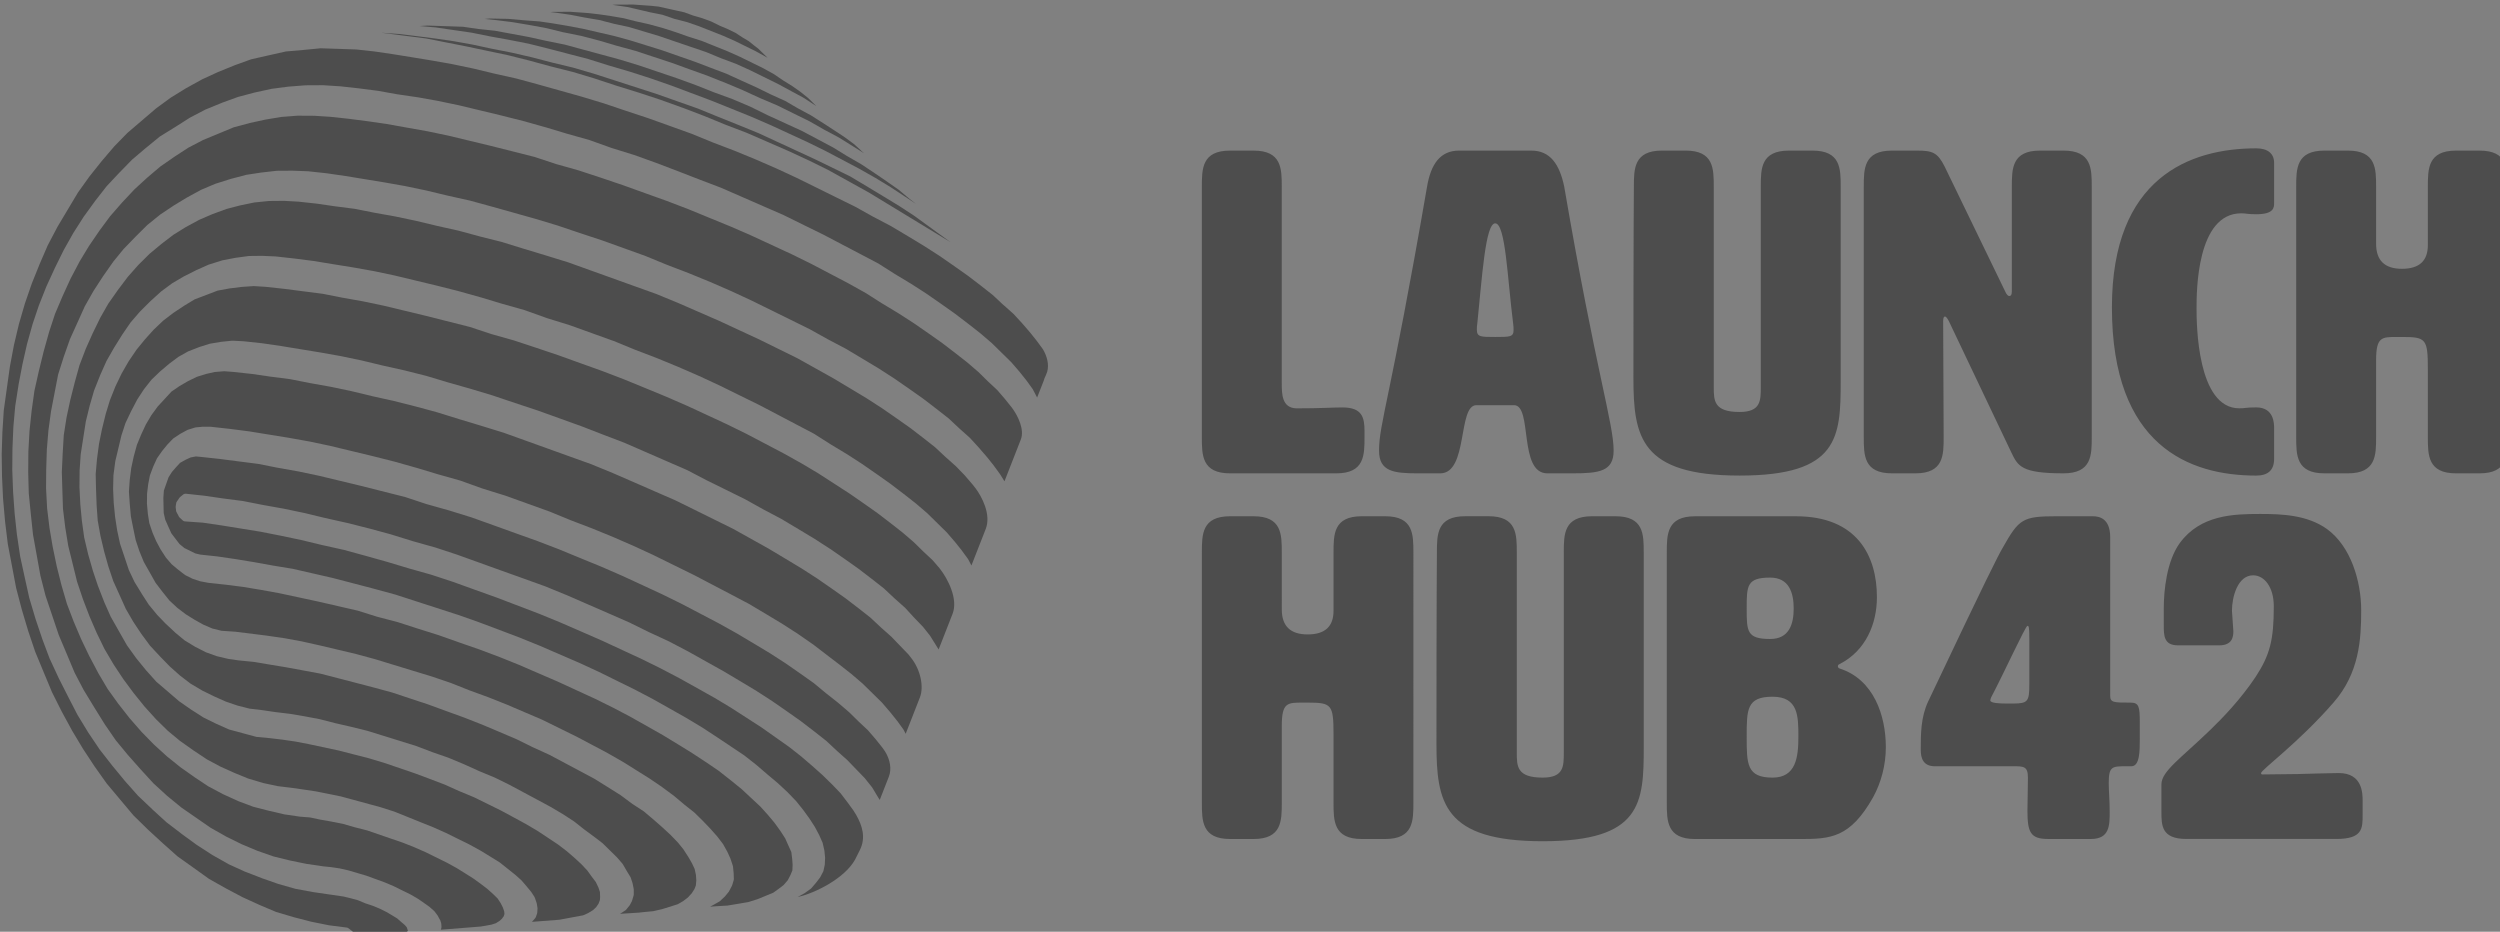 <?xml version="1.0" encoding="UTF-8" standalone="no"?>
<!-- Created with Inkscape (http://www.inkscape.org/) -->

<svg
   width="104.186mm"
   height="38.83mm"
   viewBox="0 0 104.186 38.83"
   version="1.1"
   id="svg5"
   xml:space="preserve"
   xmlns:inkscape="http://www.inkscape.org/namespaces/inkscape"
   xmlns:sodipodi="http://sodipodi.sourceforge.net/DTD/sodipodi-0.dtd"
   xmlns:xlink="http://www.w3.org/1999/xlink"
   xmlns="http://www.w3.org/2000/svg"
   xmlns:svg="http://www.w3.org/2000/svg"><rect x="0" y="0" width="104.186" height="38.83" fill="#808080" stroke="none"/><sodipodi:namedview
     id="namedview7"
     pagecolor="#ffffff"
     bordercolor="#000000"
     borderopacity="0.25"
     inkscape:showpageshadow="2"
     inkscape:pageopacity="0.0"
     inkscape:pagecheckerboard="0"
     inkscape:deskcolor="#d1d1d1"
     inkscape:document-units="mm"
     showgrid="false" /><defs
     id="defs2"><linearGradient
       inkscape:collect="always"
       id="linearGradient4263"><stop
         style="stop-color:#4d4d4d;stop-opacity:1;"
         offset="0"
         id="stop4259" /><stop
         style="stop-color:#4d4d4d;stop-opacity:0;"
         offset="1"
         id="stop4261" /></linearGradient><linearGradient
       inkscape:collect="always"
       xlink:href="#linearGradient4263"
       id="linearGradient4265"
       x1="123.2"
       y1="88.6"
       x2="540.2"
       y2="88.6"
       gradientUnits="userSpaceOnUse" /><style
       id="style5356">
      .st0, .st1 {
        fill: none;
      }

      .st2 {
        fill: #1d1d1b;
      }

      .st3 {
        clip-path: url(#clippath-1);
      }

      .st4 {
        clip-path: url(#clippath-3);
      }

      .st5 {
        clip-path: url(#clippath-2);
      }

      .st1 {
        stroke: #1d1d1b;
        stroke-linejoin: round;
        stroke-width: 6.18px;
      }

      .st6 {
        clip-path: url(#clippath);
      }
    </style><clipPath
       id="clippath"><rect
         class="st0"
         x="82.92"
         y="178.01"
         width="1073.73"
         height="412.81"
         id="rect5358" /></clipPath><clipPath
       id="clippath-1"><rect
         class="st0"
         x="82.92"
         y="178.01"
         width="1073.73"
         height="412.81"
         id="rect5361" /></clipPath><clipPath
       id="clippath-2"><rect
         class="st0"
         x="82.92"
         y="178.01"
         width="1073.73"
         height="412.81"
         id="rect5364" /></clipPath><clipPath
       id="clippath-3"><rect
         class="st0"
         x="82.92"
         y="178.01"
         width="1073.73"
         height="412.81"
         id="rect5367" /></clipPath></defs><g
     inkscape:label="Ebene 1"
     inkscape:groupmode="layer"
     id="layer1"
     transform="translate(-48.804,-166.955)"><g
       id="g433"
       transform="matrix(0.265,0,0,0.265,12.855,35.929)"><g
         id="g353"
         style="fill:#4d4d4d;fill-opacity:1"
         inkscape:export-filename="wolfram-logo-light-black.svg"
         inkscape:export-xdpi="96"
         inkscape:export-ydpi="96">
	<path
   fill="#3c3c3b"
   d="m 161.043,99.546 h 11.59 c 5.528,0 9.804,1.496 12.826,4.485 3.022,2.991 4.534,7.234 4.534,12.729 0,5.528 -1.512,9.796 -4.534,12.803 -3.022,3.007 -7.298,4.51 -12.826,4.51 h -11.59 z m 11.348,31.133 c 4.461,0 7.814,-1.164 10.063,-3.491 2.246,-2.328 3.37,-5.803 3.37,-10.427 0,-9.214 -4.479,-13.82 -13.433,-13.82 h -7.371 v 27.738 z"
   id="path311"
   style="fill:#4d4d4d;fill-opacity:1" />
	<path
   fill="#3c3c3b"
   d="m 217.149,121.756 h -17.895 c 0.032,3.104 0.752,5.448 2.158,7.031 1.406,1.585 3.451,2.377 6.135,2.377 2.845,0 5.463,-0.954 7.855,-2.861 l 1.31,2.861 c -1.066,1.002 -2.433,1.794 -4.098,2.376 -1.665,0.582 -3.37,0.873 -5.116,0.873 -3.814,0 -6.806,-1.123 -8.971,-3.371 -2.167,-2.246 -3.249,-5.325 -3.249,-9.237 0,-2.489 0.484,-4.696 1.454,-6.62 0.97,-1.923 2.328,-3.418 4.074,-4.485 1.745,-1.066 3.733,-1.601 5.964,-1.601 3.232,0 5.771,1.06 7.614,3.177 1.843,2.118 2.764,5.036 2.764,8.753 v 0.727 z m -15.299,-7.759 c -1.277,1.229 -2.094,2.958 -2.449,5.188 h 14.209 c -0.194,-2.295 -0.865,-4.041 -2.013,-5.237 -1.147,-1.195 -2.739,-1.794 -4.776,-1.794 -2.037,0 -3.694,0.615 -4.971,1.843 z"
   id="path313"
   style="fill:#4d4d4d;fill-opacity:1" />
	<path
   fill="#3c3c3b"
   d="m 221.61,131.261 1.31,-2.91 c 1.325,1.035 2.667,1.778 4.024,2.231 1.358,0.453 2.877,0.679 4.559,0.679 1.843,0 3.241,-0.315 4.194,-0.945 0.953,-0.631 1.431,-1.544 1.431,-2.74 0,-0.97 -0.323,-1.746 -0.97,-2.328 -0.647,-0.582 -1.714,-1.034 -3.2,-1.357 l -4.122,-0.97 c -2.037,-0.452 -3.613,-1.261 -4.729,-2.425 -1.116,-1.164 -1.673,-2.554 -1.673,-4.171 0,-2.134 0.856,-3.871 2.57,-5.213 1.713,-1.341 3.977,-2.013 6.789,-2.013 1.713,0 3.329,0.275 4.85,0.825 1.519,0.55 2.796,1.342 3.831,2.376 l -1.31,2.861 c -2.296,-1.907 -4.753,-2.861 -7.371,-2.861 -1.746,0 -3.096,0.332 -4.049,0.994 -0.954,0.663 -1.431,1.593 -1.431,2.788 0,1.003 0.298,1.794 0.896,2.376 0.598,0.582 1.56,1.035 2.886,1.358 l 4.122,1.019 c 2.263,0.517 3.943,1.317 5.043,2.4 1.099,1.083 1.649,2.497 1.649,4.243 0,2.102 -0.857,3.782 -2.57,5.043 -1.714,1.261 -4.042,1.892 -6.983,1.892 -4.105,0 -7.354,-1.051 -9.746,-3.152 z"
   id="path315"
   style="fill:#4d4d4d;fill-opacity:1" />
	<path
   fill="#3c3c3b"
   d="m 246.777,99.352 h 4.801 v 4.462 h -4.801 z m 0.388,34.721 V 109.68 h 3.929 v 24.393 z"
   id="path317"
   style="fill:#4d4d4d;fill-opacity:1" />
	<path
   fill="#3c3c3b"
   d="m 280.432,109.681 v 24.198 c 0,3.621 -0.93,6.36 -2.788,8.22 -1.86,1.859 -4.6,2.789 -8.22,2.789 -3.719,0 -6.919,-0.842 -9.603,-2.522 l 0.68,-3.2 c 1.552,0.873 3.014,1.503 4.389,1.892 1.373,0.388 2.885,0.582 4.534,0.582 2.359,0 4.138,-0.623 5.334,-1.867 1.195,-1.245 1.794,-3.097 1.794,-5.553 v -5.771 c -0.744,1.552 -1.835,2.756 -3.273,3.612 -1.438,0.857 -3.145,1.285 -5.116,1.285 -2.133,0 -4.033,-0.501 -5.697,-1.503 -1.666,-1.002 -2.951,-2.425 -3.855,-4.268 -0.905,-1.843 -1.357,-3.96 -1.357,-6.353 0,-2.393 0.452,-4.51 1.357,-6.353 0.904,-1.843 2.189,-3.266 3.855,-4.268 1.664,-1.002 3.564,-1.504 5.697,-1.504 1.94,0 3.629,0.421 5.068,1.262 1.438,0.841 2.529,2.021 3.273,3.54 v -4.22 h 3.928 z m -5.941,18.015 c 1.341,-1.567 2.013,-3.726 2.013,-6.474 0,-2.748 -0.672,-4.905 -2.013,-6.474 -1.342,-1.568 -3.193,-2.353 -5.553,-2.353 -2.393,0 -4.275,0.784 -5.649,2.353 -1.375,1.568 -2.062,3.726 -2.062,6.474 0,2.748 0.687,4.906 2.062,6.474 1.374,1.568 3.257,2.352 5.649,2.352 2.36,0 4.211,-0.783 5.553,-2.352 z"
   id="path319"
   style="fill:#4d4d4d;fill-opacity:1" />
	<path
   fill="#3c3c3b"
   d="m 308.945,118.749 v 15.324 h -3.928 v -15.13 c 0,-2.263 -0.453,-3.92 -1.357,-4.971 -0.906,-1.05 -2.328,-1.576 -4.268,-1.576 -2.264,0 -4.073,0.695 -5.432,2.085 -1.357,1.391 -2.036,3.267 -2.036,5.626 v 13.966 h -3.929 v -17.555 c 0,-2.521 -0.129,-4.801 -0.388,-6.838 h 3.734 l 0.388,4.364 c 0.743,-1.583 1.858,-2.804 3.346,-3.661 1.487,-0.855 3.185,-1.285 5.092,-1.285 5.853,0.001 8.778,3.218 8.778,9.651 z"
   id="path321"
   style="fill:#4d4d4d;fill-opacity:1" />
	<path
   fill="#3c3c3b"
   d="m 336.78,121.756 h -17.895 c 0.032,3.104 0.752,5.448 2.158,7.031 1.406,1.585 3.451,2.377 6.135,2.377 2.845,0 5.463,-0.954 7.855,-2.861 l 1.31,2.861 c -1.066,1.002 -2.433,1.794 -4.098,2.376 -1.665,0.582 -3.37,0.873 -5.116,0.873 -3.814,0 -6.806,-1.123 -8.971,-3.371 -2.167,-2.246 -3.249,-5.325 -3.249,-9.237 0,-2.489 0.484,-4.696 1.454,-6.62 0.97,-1.923 2.328,-3.418 4.074,-4.485 1.745,-1.066 3.733,-1.601 5.964,-1.601 3.232,0 5.771,1.06 7.614,3.177 1.843,2.118 2.764,5.036 2.764,8.753 v 0.727 z m -15.3,-7.759 c -1.277,1.229 -2.094,2.958 -2.449,5.188 h 14.209 c -0.194,-2.295 -0.865,-4.041 -2.013,-5.237 -1.147,-1.195 -2.739,-1.794 -4.776,-1.794 -2.037,0 -3.693,0.615 -4.971,1.843 z"
   id="path323"
   style="fill:#4d4d4d;fill-opacity:1" />
	<path
   fill="#3c3c3b"
   d="m 356.322,109.39 -0.097,3.589 c -0.744,-0.259 -1.601,-0.388 -2.57,-0.388 -2.36,0 -4.114,0.735 -5.262,2.206 -1.147,1.472 -1.721,3.258 -1.721,5.358 v 13.918 h -3.929 v -17.555 c 0,-2.521 -0.129,-4.801 -0.388,-6.838 h 3.734 l 0.388,4.51 c 0.613,-1.648 1.601,-2.909 2.958,-3.782 1.357,-0.873 2.909,-1.31 4.655,-1.31 0.809,0.001 1.554,0.098 2.232,0.292 z"
   id="path325"
   style="fill:#4d4d4d;fill-opacity:1" />
	<path
   fill="#3c3c3b"
   d="m 393.371,109.681 v 24.393 h -3.831 v -4.219 c -0.775,1.487 -1.859,2.618 -3.249,3.395 -1.391,0.775 -2.958,1.164 -4.704,1.164 -2.878,0 -5.06,-0.809 -6.546,-2.425 -1.488,-1.616 -2.231,-4.009 -2.231,-7.178 v -15.13 h 3.929 v 15.033 c 0,2.199 0.452,3.815 1.357,4.85 0.904,1.035 2.279,1.552 4.122,1.552 2.165,0 3.911,-0.703 5.237,-2.109 1.325,-1.406 1.988,-3.257 1.988,-5.553 v -13.772 h 3.928 z"
   id="path327"
   style="fill:#4d4d4d;fill-opacity:1" />
	<path
   fill="#3c3c3b"
   d="m 421.885,118.749 v 15.324 h -3.928 v -15.13 c 0,-2.263 -0.453,-3.92 -1.357,-4.971 -0.906,-1.05 -2.328,-1.576 -4.268,-1.576 -2.264,0 -4.073,0.695 -5.432,2.085 -1.357,1.391 -2.036,3.267 -2.036,5.626 v 13.966 h -3.929 v -17.555 c 0,-2.521 -0.129,-4.801 -0.388,-6.838 h 3.734 l 0.388,4.364 c 0.743,-1.583 1.858,-2.804 3.346,-3.661 1.487,-0.855 3.185,-1.285 5.092,-1.285 5.852,0.001 8.778,3.218 8.778,9.651 z"
   id="path329"
   style="fill:#4d4d4d;fill-opacity:1" />
	<path
   fill="#3c3c3b"
   d="m 450.787,98.382 v 35.691 h -3.88 v -4.413 c -0.712,1.521 -1.787,2.691 -3.225,3.516 -1.439,0.825 -3.112,1.237 -5.02,1.237 -2.134,0 -4.018,-0.534 -5.649,-1.601 -1.633,-1.067 -2.902,-2.562 -3.807,-4.485 -0.905,-1.924 -1.357,-4.146 -1.357,-6.668 0,-2.522 0.443,-4.729 1.333,-6.62 0.889,-1.891 2.158,-3.354 3.807,-4.389 1.649,-1.034 3.54,-1.552 5.674,-1.552 1.907,0 3.572,0.413 4.995,1.237 1.422,0.824 2.489,1.98 3.2,3.467 v -15.42 z m -5.819,30.333 c 1.292,-1.632 1.939,-3.952 1.939,-6.959 0,-2.974 -0.647,-5.277 -1.939,-6.91 -1.294,-1.632 -3.137,-2.449 -5.528,-2.449 -2.394,0 -4.26,0.809 -5.602,2.425 -1.342,1.617 -2.013,3.896 -2.013,6.838 0,3.006 0.671,5.343 2.013,7.007 1.342,1.666 3.208,2.498 5.602,2.498 2.391,-0.001 4.234,-0.817 5.528,-2.45 z"
   id="path331"
   style="fill:#4d4d4d;fill-opacity:1" />
	<path
   fill="#3c3c3b"
   d="M 471.541,134.073 V 99.546 h 3.977 v 34.527 z"
   id="path333"
   style="fill:#4d4d4d;fill-opacity:1" />
	<path
   fill="#3c3c3b"
   d="m 504.516,118.749 v 15.324 h -3.928 v -15.13 c 0,-2.263 -0.453,-3.92 -1.357,-4.971 -0.906,-1.05 -2.328,-1.576 -4.268,-1.576 -2.264,0 -4.073,0.695 -5.432,2.085 -1.357,1.391 -2.036,3.267 -2.036,5.626 v 13.966 h -3.929 v -17.555 c 0,-2.521 -0.129,-4.801 -0.388,-6.838 h 3.734 l 0.388,4.364 c 0.743,-1.583 1.858,-2.804 3.346,-3.661 1.487,-0.855 3.185,-1.285 5.092,-1.285 5.852,0.001 8.778,3.218 8.778,9.651 z"
   id="path335"
   style="fill:#4d4d4d;fill-opacity:1" />
	<path
   fill="#3c3c3b"
   d="m 533.66,109.681 v 24.198 c 0,3.621 -0.93,6.36 -2.788,8.22 -1.86,1.859 -4.6,2.789 -8.22,2.789 -3.719,0 -6.919,-0.842 -9.603,-2.522 l 0.68,-3.2 c 1.552,0.873 3.014,1.503 4.389,1.892 1.373,0.388 2.885,0.582 4.534,0.582 2.359,0 4.138,-0.623 5.334,-1.867 1.195,-1.245 1.794,-3.097 1.794,-5.553 v -5.771 c -0.744,1.552 -1.835,2.756 -3.273,3.612 -1.438,0.857 -3.145,1.285 -5.116,1.285 -2.133,0 -4.033,-0.501 -5.697,-1.503 -1.666,-1.002 -2.951,-2.425 -3.855,-4.268 -0.905,-1.843 -1.357,-3.96 -1.357,-6.353 0,-2.393 0.452,-4.51 1.357,-6.353 0.904,-1.843 2.189,-3.266 3.855,-4.268 1.664,-1.002 3.564,-1.504 5.697,-1.504 1.94,0 3.629,0.421 5.068,1.262 1.438,0.841 2.529,2.021 3.273,3.54 v -4.22 h 3.928 z m -5.94,18.015 c 1.341,-1.567 2.013,-3.726 2.013,-6.474 0,-2.748 -0.672,-4.905 -2.013,-6.474 -1.342,-1.568 -3.193,-2.353 -5.553,-2.353 -2.393,0 -4.275,0.784 -5.649,2.353 -1.375,1.568 -2.062,3.726 -2.062,6.474 0,2.748 0.687,4.906 2.062,6.474 1.374,1.568 3.257,2.352 5.649,2.352 2.359,0 4.211,-0.783 5.553,-2.352 z"
   id="path337"
   style="fill:#4d4d4d;fill-opacity:1" />
	<path
   fill="#3c3c3b"
   d="m 561.641,121.756 h -17.895 c 0.032,3.104 0.752,5.448 2.158,7.031 1.406,1.585 3.451,2.377 6.135,2.377 2.845,0 5.463,-0.954 7.855,-2.861 l 1.31,2.861 c -1.066,1.002 -2.433,1.794 -4.098,2.376 -1.665,0.582 -3.37,0.873 -5.116,0.873 -3.814,0 -6.806,-1.123 -8.971,-3.371 -2.167,-2.246 -3.249,-5.325 -3.249,-9.237 0,-2.489 0.484,-4.696 1.454,-6.62 0.97,-1.923 2.328,-3.418 4.074,-4.485 1.745,-1.066 3.733,-1.601 5.964,-1.601 3.232,0 5.771,1.06 7.614,3.177 1.843,2.118 2.764,5.036 2.764,8.753 v 0.727 z m -15.3,-7.759 c -1.277,1.229 -2.094,2.958 -2.449,5.188 h 14.209 c -0.194,-2.295 -0.865,-4.041 -2.013,-5.237 -1.147,-1.195 -2.739,-1.794 -4.776,-1.794 -2.037,0 -3.694,0.615 -4.971,1.843 z"
   id="path339"
   style="fill:#4d4d4d;fill-opacity:1" />
	<path
   fill="#3c3c3b"
   d="m 588.554,118.749 v 15.324 h -3.928 v -15.13 c 0,-2.263 -0.453,-3.92 -1.357,-4.971 -0.906,-1.05 -2.328,-1.576 -4.268,-1.576 -2.264,0 -4.073,0.695 -5.432,2.085 -1.357,1.391 -2.036,3.267 -2.036,5.626 v 13.966 h -3.929 v -17.555 c 0,-2.521 -0.129,-4.801 -0.388,-6.838 h 3.734 l 0.388,4.364 c 0.743,-1.583 1.858,-2.804 3.346,-3.661 1.487,-0.855 3.185,-1.285 5.092,-1.285 5.852,0.001 8.778,3.218 8.778,9.651 z"
   id="path341"
   style="fill:#4d4d4d;fill-opacity:1" />
	<path
   fill="#3c3c3b"
   d="m 595.585,99.352 h 4.801 v 4.462 h -4.801 z m 0.388,34.721 V 109.68 h 3.929 v 24.393 z"
   id="path343"
   style="fill:#4d4d4d;fill-opacity:1" />
	<path
   fill="#3c3c3b"
   d="m 627.93,121.756 h -17.895 c 0.032,3.104 0.752,5.448 2.158,7.031 1.406,1.585 3.451,2.377 6.135,2.377 2.845,0 5.463,-0.954 7.855,-2.861 l 1.31,2.861 c -1.066,1.002 -2.433,1.794 -4.098,2.376 -1.665,0.582 -3.37,0.873 -5.116,0.873 -3.814,0 -6.806,-1.123 -8.971,-3.371 -2.167,-2.246 -3.249,-5.325 -3.249,-9.237 0,-2.489 0.484,-4.696 1.454,-6.62 0.97,-1.923 2.328,-3.418 4.074,-4.485 1.745,-1.066 3.733,-1.601 5.964,-1.601 3.232,0 5.771,1.06 7.614,3.177 1.843,2.118 2.764,5.036 2.764,8.753 v 0.727 z m -15.3,-7.759 c -1.277,1.229 -2.094,2.958 -2.449,5.188 h 14.209 c -0.194,-2.295 -0.865,-4.041 -2.013,-5.237 -1.147,-1.195 -2.739,-1.794 -4.776,-1.794 -2.037,0 -3.694,0.615 -4.971,1.843 z"
   id="path345"
   style="fill:#4d4d4d;fill-opacity:1" />
	<path
   fill="#3c3c3b"
   d="m 654.31,109.681 v 24.393 h -3.831 v -4.219 c -0.775,1.487 -1.859,2.618 -3.249,3.395 -1.391,0.775 -2.958,1.164 -4.704,1.164 -2.878,0 -5.06,-0.809 -6.546,-2.425 -1.488,-1.616 -2.231,-4.009 -2.231,-7.178 v -15.13 h 3.929 v 15.033 c 0,2.199 0.452,3.815 1.357,4.85 0.904,1.035 2.279,1.552 4.122,1.552 2.165,0 3.911,-0.703 5.237,-2.109 1.325,-1.406 1.988,-3.257 1.988,-5.553 v -13.772 h 3.928 z"
   id="path347"
   style="fill:#4d4d4d;fill-opacity:1" />
	<path
   fill="#3c3c3b"
   d="m 675.452,109.39 -0.097,3.589 c -0.744,-0.259 -1.601,-0.388 -2.57,-0.388 -2.36,0 -4.114,0.735 -5.262,2.206 -1.147,1.472 -1.721,3.258 -1.721,5.358 v 13.918 h -3.929 v -17.555 c 0,-2.521 -0.129,-4.801 -0.388,-6.838 h 3.734 l 0.388,4.51 c 0.613,-1.648 1.601,-2.909 2.958,-3.782 1.357,-0.873 2.909,-1.31 4.655,-1.31 0.809,0.001 1.553,0.098 2.232,0.292 z"
   id="path349"
   style="fill:#4d4d4d;fill-opacity:1" />
	<path
   fill="#3c3c3b"
   d="m 699.36,121.756 h -17.895 c 0.032,3.104 0.752,5.448 2.158,7.031 1.406,1.585 3.451,2.377 6.135,2.377 2.845,0 5.463,-0.954 7.855,-2.861 l 1.31,2.861 c -1.066,1.002 -2.433,1.794 -4.098,2.376 -1.665,0.582 -3.37,0.873 -5.116,0.873 -3.814,0 -6.806,-1.123 -8.971,-3.371 -2.167,-2.246 -3.249,-5.325 -3.249,-9.237 0,-2.489 0.484,-4.696 1.454,-6.62 0.97,-1.923 2.328,-3.418 4.074,-4.485 1.745,-1.066 3.733,-1.601 5.964,-1.601 3.232,0 5.771,1.06 7.614,3.177 1.843,2.118 2.764,5.036 2.764,8.753 v 0.727 z m -15.299,-7.759 c -1.277,1.229 -2.094,2.958 -2.449,5.188 h 14.209 c -0.194,-2.295 -0.865,-4.041 -2.013,-5.237 -1.147,-1.195 -2.739,-1.794 -4.776,-1.794 -2.037,0 -3.694,0.615 -4.971,1.843 z"
   id="path351"
   style="fill:#4d4d4d;fill-opacity:1" />
</g><g
         id="g371"
         style="fill:#4d4d4d;fill-opacity:1">
	<path
   fill="#3c3c3b"
   d="m 297.879,13.672 c -20.898,0 -37.267,16.051 -37.267,36.54 0,20.485 16.369,36.53 37.267,36.53 20.894,0 37.261,-16.045 37.261,-36.53 0,-20.489 -16.367,-36.54 -37.261,-36.54 z m 14.217,50.943 c -3.67,3.873 -8.718,6.008 -14.217,6.008 -5.5,0 -10.55,-2.135 -14.22,-6.008 -3.595,-3.795 -5.574,-8.91 -5.574,-14.403 0,-5.495 1.979,-10.61 5.574,-14.407 3.67,-3.877 8.72,-6.012 14.22,-6.012 5.498,0 10.546,2.135 14.217,6.012 3.593,3.797 5.574,8.912 5.574,14.407 0,5.493 -1.981,10.608 -5.574,14.403 z"
   id="path355"
   style="fill:#4d4d4d;fill-opacity:1" />
	<path
   fill="#3c3c3b"
   d="M 393.545,70.004 H 361.906 V 17.719 c 0,-1.686 -0.966,-2.693 -2.585,-2.693 H 344.65 v 67.978 c 0,1.364 0.825,2.394 1.919,2.394 h 49.198 V 72.424 c 10e-4,-1.674 -0.684,-2.42 -2.222,-2.42 z"
   id="path357"
   style="fill:#4d4d4d;fill-opacity:1" />
	<path
   fill="#3c3c3b"
   d="m 455.176,15.025 h -49.898 v 68.152 c 0,1.121 0.949,2.219 1.917,2.219 h 15.342 V 60.451 h 30.345 v -12.64 c 0,-1.104 -0.893,-2.334 -2.088,-2.334 H 422.537 V 30.209 h 35.23 v -12.49 c 0,-1.301 -0.681,-2.694 -2.591,-2.694 z"
   id="path359"
   style="fill:#4d4d4d;fill-opacity:1" />
	<path
   fill="#3c3c3b"
   d="m 515.814,60.68 c 7.66,-4.468 11.876,-11.914 11.876,-20.963 0,-14.998 -11.442,-24.691 -29.152,-24.691 h -30.716 v 67.978 c 0,1.431 0.783,2.394 1.948,2.394 h 15.317 V 64.92 h 13.636 l 0.045,0.068 c 0,0 10.369,15.844 11.739,17.932 0.916,1.389 2.675,2.477 4.009,2.477 h 17.725 L 515.676,60.76 Z M 498.219,49.424 h -13.13 V 30.209 h 13.13 c 7.188,0 12.207,3.91 12.207,9.508 0,5.717 -5.019,9.707 -12.207,9.707 z"
   id="path361"
   style="fill:#4d4d4d;fill-opacity:1" />
	<path
   fill="#3c3c3b"
   d="m 580.501,15.025 h -13.937 c -1.202,2.826 -28.365,66.74 -28.918,68.035 -0.296,0.692 -0.299,1.369 -0.007,1.813 0.226,0.342 0.606,0.523 1.102,0.523 h 16.293 l 4.675,-12.16 h 30.132 l 0.037,0.096 c 0,0 3.109,7.898 3.781,9.615 0.644,1.625 1.778,2.449 3.371,2.449 h 15.975 c -1.736,-4.1 -27.837,-65.719 -28.639,-67.619 -0.813,-1.902 -2.003,-2.752 -3.865,-2.752 z m -15.196,43.854 0.079,-0.207 9.389,-24.152 9.472,24.359 z"
   id="path363"
   style="fill:#4d4d4d;fill-opacity:1" />
	<path
   fill="#3c3c3b"
   d="m 695.086,15.025 h -10.357 l -25.126,37.846 -0.125,-0.189 c 0,0 -22.349,-33.643 -23.504,-35.381 -1.104,-1.658 -2.223,-2.275 -4.124,-2.275 h -10.243 v 67.978 c 0,1.476 0.778,2.394 2.033,2.394 h 15.233 l -0.102,-36.01 0.278,0.432 c 0,0 13.634,21.086 14.561,22.523 0.913,1.406 1.674,1.928 2.805,1.928 h 7.919 l 0.046,-0.049 15.946,-24.629 v 33.411 c 0,1.454 0.79,2.394 2.014,2.394 h 15.255 V 17.719 c 0,-1.61 -1.298,-2.694 -2.509,-2.694 z"
   id="path365"
   style="fill:#4d4d4d;fill-opacity:1" />
	<path
   fill="#3c3c3b"
   d="m 258.065,15.688 c -0.318,-0.438 -0.922,-0.662 -1.799,-0.662 h -15.427 l -13.227,43.937 -0.149,-0.446 c -0.018,-0.051 -1.91,-5.679 -13.059,-39.219 -0.812,-2.448 -2.439,-2.732 -3.592,-2.732 h -13.544 l 21.713,66.357 c 0.638,1.633 1.724,2.464 3.228,2.464 h 13.862 c 0.938,-2.88 21.245,-65.157 22.083,-67.729 0.155,-0.474 0.351,-1.361 -0.089,-1.97 z"
   id="path367"
   style="fill:#4d4d4d;fill-opacity:1" />
	<path
   fill="#3c3c3b"
   d="m 196.15,30.84 -9.576,28.117 -0.135,-0.447 c -0.115,-0.379 -11.441,-37.99 -12.273,-40.765 -0.521,-1.728 -1.971,-2.72 -3.977,-2.72 h -15.015 c 1.162,3.563 17.819,54.626 22.025,67.527 0.684,2.091 1.642,2.833 3.668,2.833 h 13.558 l 9.872,-29.648 z"
   id="path369"
   style="fill:#4d4d4d;fill-opacity:1" />
</g><g
         id="g387">
	<g
   id="g375">
		<path
   fill="#95c123"
   d="M 123.764,14.15 H 29.88 c -7.648,0 -13.907,6.258 -13.907,13.906 v 91.19 c 0,7.647 6.259,13.903 13.907,13.903 H 137.672 V 28.057 c 0,-7.649 -6.259,-13.907 -13.908,-13.907 z"
   id="path373"
   style="fill:#4d4d4d;fill-opacity:1" />
	</g>
	<g
   id="g385">
		<g
   id="g381">
			<g
   id="g379">
				<path
   fill="#ffffff"
   d="m 108.463,51.941 h -7.552 L 91.929,79.05 91.845,78.773 C 91.775,78.541 84.785,55.332 84.272,53.62 83.95,52.553 83.055,51.941 81.818,51.941 H 70.553 c 0.716,2.199 10.996,33.708 13.591,41.67 0.423,1.29 1.013,1.748 2.263,1.748 h 9.367 l 13.85,-41.8 0.026,-0.078 c 0.045,-0.152 0.089,-0.341 0.09,-0.544 0.001,-0.204 -0.04,-0.414 -0.165,-0.588 -0.198,-0.269 -0.571,-0.408 -1.112,-0.408 z"
   id="path377" />
			</g>
		</g>
		<path
   fill="#ffffff"
   d="M 71.079,68.067 C 70.709,66.933 70.35,65.834 70.003,64.769 L 65.282,79.05 65.198,78.773 C 65.128,78.541 58.138,55.332 57.625,53.62 57.303,52.553 56.408,51.941 55.171,51.941 H 43.907 c 0.716,2.199 10.996,33.708 13.591,41.67 0.423,1.29 1.013,1.748 2.263,1.748 h 9.367 l 5.483,-16.466 c -1.175,-3.6 -2.396,-7.343 -3.532,-10.826 z"
   id="path383" />
	</g>
</g><g
         style="clip-rule:evenodd;fill:#4d4d4d;fill-opacity:1;fill-rule:evenodd;stroke:none;stroke-linejoin:round;stroke-miterlimit:2;stroke-opacity:0"
         id="g3871"
         transform="translate(-38.62,257.424)"
         inkscape:export-filename="ligenium-light-black"
         inkscape:export-xdpi="96"
         inkscape:export-ydpi="96"><g
           id="g3779"
           style="fill:#4d4d4d;fill-opacity:1;stroke:none;stroke-opacity:0">
        <rect
   x="287.6"
   y="56.6"
   width="5.2"
   height="42.6"
   style="fill:#4d4d4d;fill-opacity:1;fill-rule:nonzero;stroke:none;stroke-width:1px;stroke-opacity:0"
   id="rect3763" />
        <path
   d="m 304,64.1 c -1.1,0 -3.1,-0.6 -3.1,-3.1 0,-2.5 2,-3.1 3.1,-3.1 1.2,0 3.1,0.6 3.1,3.1 -0.1,2.6 -2,3.1 -3.1,3.1 z m -2.6,35.1 V 69.6 h 5.2 v 29.6 z"
   style="fill:#4d4d4d;fill-opacity:1;fill-rule:nonzero;stroke:none;stroke-width:1px;stroke-opacity:0"
   id="path3765" />
        <path
   d="m 339.7,102.9 c -1,6.7 -7.6,8.2 -13.2,8.2 -6.2,0 -12.2,-2 -12.2,-8.8 h 5.1 c 0,2.8 2.5,4.2 6.9,4.2 4,0 7.8,-1 8.3,-4.8 0.2,-1.9 0.1,-3.9 0.2,-5.7 -2,2.3 -5.4,3.2 -9.1,3.2 -11.2,0 -12,-7 -12,-15 0,-8.7 1.4,-15 12,-15 3.9,0 7.4,1 9.5,3.3 v -2.8 h 4.8 v 26.6 c 0,2.7 0,4.9 -0.3,6.6 z M 326,73.9 c -6.2,0 -7.2,3.1 -7.2,10.3 0,7.3 1,10.2 7.2,10.2 6.7,0 8.8,-1.9 8.8,-10.2 0,-8.2 -2,-10.3 -8.8,-10.3 z"
   style="fill:#4d4d4d;fill-opacity:1;fill-rule:nonzero;stroke:none;stroke-width:1px;stroke-opacity:0"
   id="path3767" />
        <path
   d="m 352.2,86.2 c 0,6.2 1.1,9 8.2,9 3.2,0 7.5,-0.4 7.5,-4.6 h 4.9 c 0,7.5 -6.6,9.1 -12.5,9.1 -11.6,0 -13.3,-5.9 -13.3,-15 0,-9.3 1.7,-15.5 13.1,-15.5 12.4,0 13,7 13,17.1 h -20.9 z m 7.9,-12.6 c -6.4,0 -7.8,2.9 -7.8,8.1 H 368 c 0,-5.7 -1.2,-8.1 -7.9,-8.1 z"
   style="fill:#4d4d4d;fill-opacity:1;fill-rule:nonzero;stroke:none;stroke-width:1px;stroke-opacity:0"
   id="path3769" />
        <path
   d="M 399.9,99.2 V 83.6 c 0,-6.4 0.6,-9.7 -6.5,-9.7 -8.3,0 -8.1,5.6 -8.1,11.6 v 13.6 h -5.2 V 69.6 h 4.7 v 2.9 c 1.8,-2 4.6,-3.4 9.1,-3.4 12,0 11.2,7.5 11.2,13.9 v 16.2 z"
   style="fill:#4d4d4d;fill-opacity:1;fill-rule:nonzero;stroke:none;stroke-width:1px;stroke-opacity:0"
   id="path3771" />
        <path
   d="m 415.9,64.1 c -1.1,0 -3.1,-0.6 -3.1,-3.1 0,-2.5 2,-3.1 3.1,-3.1 1.2,0 3.1,0.6 3.1,3.1 0,2.6 -2,3.1 -3.1,3.1 z m -2.5,35.1 V 69.6 h 5.2 v 29.6 z"
   style="fill:#4d4d4d;fill-opacity:1;fill-rule:nonzero;stroke:none;stroke-width:1px;stroke-opacity:0"
   id="path3773" />
        <path
   d="m 446.4,99.2 v -2.9 c -1.8,2 -4.6,3.4 -9.1,3.4 -11.6,0 -11.1,-7.3 -11.1,-13.9 V 69.6 h 5.3 v 15.6 c 0,6.4 -0.6,9.7 6.5,9.7 8.3,0 8,-5.6 8,-11.6 V 69.6 h 5.2 v 29.6 z"
   style="fill:#4d4d4d;fill-opacity:1;fill-rule:nonzero;stroke:none;stroke-width:1px;stroke-opacity:0"
   id="path3775" />
        <path
   d="M 495,99.2 V 81.3 c 0,-4.6 0.1,-7.4 -5.6,-7.4 -7.5,0 -7,6.5 -7,11.9 v 13.5 h -5.2 v -18 c 0,-4.6 0.1,-7.4 -5.6,-7.4 -7.5,0 -7.1,6.7 -7.1,12 v 13.3 h -5.2 V 69.6 h 4.8 v 2.8 c 1.6,-1.8 4.2,-3.3 8.4,-3.3 3.9,0 6.7,1.3 8.3,3.9 2.2,-2.6 5,-3.9 9.2,-3.9 4.5,0 8,1.5 9.5,4.9 1,2.3 0.8,4.7 0.8,7.4 v 17.8 z"
   style="fill:#4d4d4d;fill-opacity:1;fill-rule:nonzero;stroke:none;stroke-width:1px;stroke-opacity:0"
   id="path3777" />
    </g><g
           id="g3785"
           style="fill:#4d4d4d;fill-opacity:1;stroke:none;stroke-opacity:0">
        <g
   id="g3783"
   style="fill:#4d4d4d;fill-opacity:1;stroke:none;stroke-opacity:0">
            <path
   d="m 182.8,74.6 h 29.6 v -4.9 h -29.6 z m 34.5,39.4 h 4.9 V 69.6 h -4.9 z M 182.8,84.4 h 29.6 v -4.9 h -29.6 z m -59.1,9.9 h 88.7 v -4.9 h -88.7 z m 0,9.8 h 88.7 v -4.9 h -88.7 z m 133.1,-4.9 h 4.9 V 69.6 h -4.9 z M 227.2,114 h 4.9 V 69.6 h -4.9 z m 39.4,-44.4 v 29.6 h 4.9 V 69.6 Z m -19.7,29.6 h 4.9 V 69.6 h -4.9 z M 237.1,114 H 242 V 69.6 h -4.9 z M 182.8,64.7 H 242 v -4.9 h -59.1 v 4.9 z"
   style="fill:#4d4d4d;fill-opacity:1;fill-rule:nonzero;stroke:none;stroke-width:1px;stroke-opacity:0"
   id="path3781" />
        </g>
    </g><g
           id="g3829"
           style="fill:#4d4d4d;fill-opacity:1;stroke:none;stroke-opacity:0">
        <path
   d="m 385.3,117.5 v -4.1 c 0,-1.7 0.2,-2.5 -1.7,-2.5 -2.2,0 -2.1,1.5 -2.1,3 v 3.6 h -1.4 v -7.7 h 1.2 v 0.8 c 0.5,-0.5 1.2,-0.9 2.4,-0.9 3.2,0 2.9,2 2.9,3.6 v 4.2 z"
   style="fill:#4d4d4d;fill-opacity:1;fill-rule:nonzero;stroke:none;stroke-width:1px;stroke-opacity:0"
   id="path3787" />
        <path
   d="m 389.9,114.1 c 0,1.6 0.3,2.4 2.1,2.4 0.8,0 2,-0.1 2,-1.2 h 1.3 c 0,2 -1.7,2.4 -3.3,2.4 -3,0 -3.5,-1.6 -3.5,-3.9 0,-2.4 0.4,-4.1 3.4,-4.1 3.2,0 3.4,1.8 3.4,4.5 h -5.4 z m 2.1,-3.3 c -1.7,0 -2,0.8 -2,2.1 h 4.1 c 0,-1.5 -0.4,-2.1 -2.1,-2.1 z"
   style="fill:#4d4d4d;fill-opacity:1;fill-rule:nonzero;stroke:none;stroke-width:1px;stroke-opacity:0"
   id="path3789" />
        <path
   d="m 402.3,117.5 -2.1,-3 -2.1,3 h -1.6 l 2.9,-4 -2.8,-3.8 h 1.6 l 2,2.8 2,-2.8 h 1.6 l -2.8,3.8 2.9,4 z"
   style="fill:#4d4d4d;fill-opacity:1;fill-rule:nonzero;stroke:none;stroke-width:1px;stroke-opacity:0"
   id="path3791" />
        <path
   d="m 408.6,117.6 c -1.7,0 -2.7,-0.7 -2.7,-2.4 v -4.3 h -1.3 v -1.2 h 1.3 v -2.9 h 1.4 v 2.9 h 3.4 v 1.2 h -3.4 v 4.3 c 0,0.9 0.4,1.2 1.4,1.2 1,0 1.4,-0.4 1.4,-1.2 h 1.3 c -0.1,1.8 -1.2,2.4 -2.8,2.4 z"
   style="fill:#4d4d4d;fill-opacity:1;fill-rule:nonzero;stroke:none;stroke-width:1px;stroke-opacity:0"
   id="path3793" />
        <rect
   x="416.6"
   y="106.3"
   width="1.4"
   height="11.2"
   style="fill:#4d4d4d;fill-opacity:1;fill-rule:nonzero;stroke:none;stroke-width:1px;stroke-opacity:0"
   id="rect3795" />
        <path
   d="m 421.3,114.1 c 0,1.6 0.3,2.4 2.1,2.4 0.8,0 2,-0.1 2,-1.2 h 1.3 c 0,2 -1.7,2.4 -3.3,2.4 -3,0 -3.5,-1.6 -3.5,-3.9 0,-2.4 0.4,-4.1 3.4,-4.1 3.2,0 3.4,1.8 3.4,4.5 h -5.4 z m 2.1,-3.3 c -1.7,0 -2,0.8 -2,2.1 h 4.1 c -0.1,-1.5 -0.4,-2.1 -2.1,-2.1 z"
   style="fill:#4d4d4d;fill-opacity:1;fill-rule:nonzero;stroke:none;stroke-width:1px;stroke-opacity:0"
   id="path3797" />
        <path
   d="m 432.3,117.5 h -1.4 l -3,-7.7 h 1.5 l 2.3,6.1 2.3,-6.1 h 1.4 z"
   style="fill:#4d4d4d;fill-opacity:1;fill-rule:nonzero;stroke:none;stroke-width:1px;stroke-opacity:0"
   id="path3799" />
        <path
   d="m 437.8,114.1 c 0,1.6 0.3,2.4 2.1,2.4 0.8,0 2,-0.1 2,-1.2 h 1.3 c 0,2 -1.7,2.4 -3.3,2.4 -3,0 -3.5,-1.6 -3.5,-3.9 0,-2.4 0.4,-4.1 3.4,-4.1 3.2,0 3.4,1.8 3.4,4.5 h -5.4 z m 2,-3.3 c -1.7,0 -2,0.8 -2,2.1 h 4.1 c 0,-1.5 -0.3,-2.1 -2.1,-2.1 z"
   style="fill:#4d4d4d;fill-opacity:1;fill-rule:nonzero;stroke:none;stroke-width:1px;stroke-opacity:0"
   id="path3801" />
        <rect
   x="445.2"
   y="106.3"
   width="1.4"
   height="11.2"
   style="fill:#4d4d4d;fill-opacity:1;fill-rule:nonzero;stroke:none;stroke-width:1px;stroke-opacity:0"
   id="rect3803" />
        <path
   d="m 456.3,117.6 c -1,0 -1.8,-0.2 -2.3,-0.9 v 3.8 h -1.4 v -10.8 h 1.3 v 0.8 c 0.6,-0.6 1.5,-0.9 2.5,-0.9 2.8,0 3.2,1.6 3.2,4 -0.1,2 -0.3,4 -3.3,4 z m 0,-6.7 c -1.8,0 -2.3,0.5 -2.3,2.7 0,2.2 0.5,2.8 2.3,2.8 1.6,0 1.9,-0.8 1.9,-2.8 0,-1.9 -0.3,-2.7 -1.9,-2.7 z"
   style="fill:#4d4d4d;fill-opacity:1;fill-rule:nonzero;stroke:none;stroke-width:1px;stroke-opacity:0"
   id="path3805" />
        <path
   d="m 466.1,112 c 0,-0.9 -0.4,-1.1 -1.4,-1.1 -2,0 -1.9,1.9 -1.9,3.3 v 3.4 h -1.4 v -7.7 h 1.3 v 0.8 c 0.5,-0.6 1.2,-0.9 2.2,-0.9 1.6,0 2.4,0.7 2.4,2.4 h -1.2 z"
   style="fill:#4d4d4d;fill-opacity:1;fill-rule:nonzero;stroke:none;stroke-width:1px;stroke-opacity:0"
   id="path3807" />
        <path
   d="m 474.8,116.8 c -0.6,0.6 -1.5,0.9 -2.8,0.9 -1.3,0 -2.2,-0.2 -2.8,-0.9 -0.6,-0.6 -0.8,-1.6 -0.8,-3.1 0,-1.6 0.2,-2.5 0.8,-3.1 0.6,-0.6 1.5,-0.9 2.8,-0.9 1.2,0 2.1,0.2 2.8,0.9 0.7,0.7 0.8,1.6 0.8,3.1 0,1.5 -0.1,2.4 -0.8,3.1 z m -2.7,-5.9 c -2.1,0 -2.2,0.9 -2.2,2.8 0,1.9 0.1,2.8 2.2,2.8 2.1,0 2.2,-0.9 2.2,-2.8 -0.1,-2 -0.2,-2.8 -2.2,-2.8 z"
   style="fill:#4d4d4d;fill-opacity:1;fill-rule:nonzero;stroke:none;stroke-width:1px;stroke-opacity:0"
   id="path3809" />
        <path
   d="m 483,117.5 v -0.8 c -0.5,0.6 -1.3,0.9 -2.5,0.9 -3,0 -3.2,-1.9 -3.2,-4 0,-2.2 0.3,-4 3.1,-4 1,0 1.9,0.2 2.4,0.8 v -4.1 h 1.4 v 11.2 z m -2.4,-6.6 c -1.6,0 -1.9,0.8 -1.9,2.7 0,1.9 0.3,2.7 1.9,2.7 1.8,0 2.3,-0.5 2.3,-2.7 0,-2.2 -0.5,-2.7 -2.3,-2.7 z"
   style="fill:#4d4d4d;fill-opacity:1;fill-rule:nonzero;stroke:none;stroke-width:1px;stroke-opacity:0"
   id="path3811" />
        <path
   d="m 491.7,117.5 v -0.8 c -0.5,0.5 -1.2,0.9 -2.4,0.9 -3,0 -2.9,-1.9 -2.9,-3.6 v -4.2 h 1.4 v 4.1 c 0,1.7 -0.2,2.5 1.7,2.5 2.2,0 2.1,-1.5 2.1,-3 v -3.6 h 1.4 v 7.7 z"
   style="fill:#4d4d4d;fill-opacity:1;fill-rule:nonzero;stroke:none;stroke-width:1px;stroke-opacity:0"
   id="path3813" />
        <path
   d="m 498.4,117.6 c -3.1,0 -3.5,-1.7 -3.5,-4 0,-2.3 0.3,-4 3.5,-4 1.5,0 3.2,0.4 3.2,2.4 h -1.3 c 0,-1.1 -1,-1.2 -1.9,-1.2 -2,0 -2.1,0.8 -2.1,2.8 0,1.9 0.2,2.8 2.1,2.8 0.8,0 1.9,-0.1 1.9,-1.2 h 1.3 c 0.1,2 -1.6,2.4 -3.2,2.4 z"
   style="fill:#4d4d4d;fill-opacity:1;fill-rule:nonzero;stroke:none;stroke-width:1px;stroke-opacity:0"
   id="path3815" />
        <path
   d="m 506.9,117.6 c -1.7,0 -2.7,-0.7 -2.7,-2.4 v -4.3 h -1.3 v -1.2 h 1.3 v -2.9 h 1.4 v 2.9 h 3.4 v 1.2 h -3.4 v 4.3 c 0,0.9 0.4,1.2 1.4,1.2 1,0 1.4,-0.4 1.4,-1.2 h 1.3 c -0.1,1.8 -1.2,2.4 -2.8,2.4 z"
   style="fill:#4d4d4d;fill-opacity:1;fill-rule:nonzero;stroke:none;stroke-width:1px;stroke-opacity:0"
   id="path3817" />
        <path
   d="m 511.7,108.3 c -0.3,0 -0.8,-0.1 -0.8,-0.8 0,-0.7 0.5,-0.8 0.8,-0.8 0.3,0 0.8,0.1 0.8,0.8 0,0.7 -0.5,0.8 -0.8,0.8 z m -0.6,9.2 v -7.7 h 1.4 v 7.7 z"
   style="fill:#4d4d4d;fill-opacity:1;fill-rule:nonzero;stroke:none;stroke-width:1px;stroke-opacity:0"
   id="path3819" />
        <path
   d="m 518.1,117.5 h -1.4 l -3,-7.7 h 1.5 l 2.3,6.1 2.3,-6.1 h 1.4 z"
   style="fill:#4d4d4d;fill-opacity:1;fill-rule:nonzero;stroke:none;stroke-width:1px;stroke-opacity:0"
   id="path3821" />
        <path
   d="m 523.2,108.3 c -0.3,0 -0.8,-0.1 -0.8,-0.8 0,-0.7 0.5,-0.8 0.8,-0.8 0.3,0 0.8,0.1 0.8,0.8 0,0.7 -0.5,0.8 -0.8,0.8 z m -0.7,9.2 v -7.7 h 1.4 v 7.7 z"
   style="fill:#4d4d4d;fill-opacity:1;fill-rule:nonzero;stroke:none;stroke-width:1px;stroke-opacity:0"
   id="path3823" />
        <path
   d="m 529.4,117.6 c -1.7,0 -2.7,-0.7 -2.7,-2.4 v -4.3 h -1.3 v -1.2 h 1.3 v -2.9 h 1.4 v 2.9 h 3.4 v 1.2 h -3.4 v 4.3 c 0,0.9 0.4,1.2 1.4,1.2 1,0 1.4,-0.4 1.4,-1.2 h 1.3 c -0.1,1.8 -1.2,2.4 -2.8,2.4 z"
   style="fill:#4d4d4d;fill-opacity:1;fill-rule:nonzero;stroke:none;stroke-width:1px;stroke-opacity:0"
   id="path3825" />
        <path
   d="m 535.7,120.6 h -1.4 l 1.2,-3.2 -2.9,-7.7 h 1.4 l 2.2,6.1 2.1,-6.1 h 1.4 z"
   style="fill:#4d4d4d;fill-opacity:1;fill-rule:nonzero;stroke:none;stroke-width:1px;stroke-opacity:0"
   id="path3827" />
    </g></g><g
         id="g5477"
         transform="matrix(0.394,0,0,0.381,74.309,427.328)"
         style="fill:#4d4d4d;fill-opacity:1;stroke:none"><g
           class="st6"
           clip-path="url(#clippath)"
           id="g5390"
           style="fill:#4d4d4d;fill-opacity:1;stroke:none"><path
             class="st1"
             d="m 959.31,492.42 c 4.13,0 5.82,0 5.82,4.69 0,5.44 -0.19,9.94 -0.19,13.51 0,9 1.13,11.82 8.26,11.82 h 17.07 c 7.5,0 7.5,-5.64 7.5,-11.26 0,-4.69 -0.38,-8.63 -0.38,-11.82 0,-6.94 1.33,-6.94 7.13,-6.94 h 1.89 c 3.38,0 3.38,-6.2 3.38,-11.63 v -6.38 c 0,-6.76 -0.38,-8.26 -3.75,-8.26 -6.57,0 -8.07,0 -8.07,-2.81 v -65.48 c 0,-7.89 -4.51,-8.63 -6.95,-8.63 h -14.43 c -13.71,0 -15.02,1.12 -21.58,13.12 -1.89,3.38 -6,11.64 -29.65,63.24 -3,6.56 -3,13.51 -3,20.07 0,3.38 0.93,6.76 5.63,6.76 h 31.34 z m 6.38,-40.34 v 6.58 c 0,6.94 -0.56,7.87 -6.38,7.87 h -2.82 c -2.81,0 -6.38,-0.18 -6.38,-1.31 0,-0.38 0.2,-0.75 0.38,-1.31 5.07,-9.94 13.69,-29.45 14.45,-29.45 0.57,0 0.75,0.56 0.75,5.44 v 12.19 z m 108.26,43.54 c -3.18,0 -12.19,0.18 -15.19,0.18 -0.38,0 -0.57,-0.18 -0.57,-0.56 0,-1.31 15.02,-12.58 28.9,-29.09 10.32,-12.19 11.07,-26.08 11.07,-38.08 0,-12 -4.13,-26.45 -13.69,-33.59 -7.89,-5.82 -18.01,-6.2 -26.65,-6.2 -10.69,0 -23.83,0.38 -32.08,12.02 -5.25,7.5 -6.38,19.7 -6.38,26.83 v 7.12 c 0,4.13 0,8.26 5.63,8.26 h 16.51 c 5.25,0 5.63,-3.57 5.63,-5.82 0,-1.13 -0.56,-7.51 -0.56,-8.45 0,-5.63 2.25,-14.63 8.45,-14.63 4.49,0 8.25,4.87 8.25,12.76 0,13.87 -1.49,20.07 -7.32,29.27 -5.82,9.01 -12.94,16.7 -18.01,21.76 -11.82,11.82 -19.52,17.07 -19.52,22.52 v 11.25 c 0,5.63 0,11.26 9.94,11.26 h 59.86 c 10.51,0 10.51,-4.33 10.51,-9.95 v -5.63 c 0,-3.2 0,-11.63 -9.58,-11.63 -3.38,0 -14.25,0.38 -15.2,0.38 z"
             id="path5372"
             style="fill:#4d4d4d;fill-opacity:1;stroke:none" /><path
             class="st2"
             d="m 667.32,404.24 c 0,-7.51 0,-15.01 -11.25,-15.01 h -9.38 c -11.27,0 -11.27,7.5 -11.27,15.01 v 103.19 c 0,7.51 0,15.02 11.27,15.02 h 9.38 c 11.25,0 11.25,-7.51 11.25,-15.02 v -31.7 c 0,-9.58 2.25,-9.58 8.25,-9.58 h 2.07 c 9.58,0 10.33,0.75 10.33,13.14 v 28.14 c 0,7.51 0,15.02 11.25,15.02 h 9.38 c 11.25,0 11.25,-7.51 11.25,-15.02 V 404.24 c 0,-7.51 0,-15.01 -11.25,-15.01 h -9.38 c -11.25,0 -11.25,7.5 -11.25,15.01 v 24.01 q 0,9.76 -10.33,9.76 -10.33,0 -10.32,-10.32 z m 144.46,-0.19 c 0,-7.33 0,-14.82 -11.25,-14.82 h -9.38 c -11.27,0 -11.27,7.5 -11.27,14.82 v 82.74 c 0,5.63 0,10.32 -8.43,10.32 -10.33,0 -10.33,-4.69 -10.33,-10.32 v -82.56 c 0,-7.51 0,-15.01 -11.25,-15.01 h -9.38 c -11.26,0 -11.26,7.5 -11.26,15.01 0,0 -0.18,19.52 -0.18,78.8 0,24.39 2.82,40.34 42.41,40.34 39.59,0 40.33,-15.76 40.33,-39.03 v -80.3 z m 78.25,46.16 c 10.32,-5.45 14.83,-16.51 14.83,-27.58 0,-17.25 -8.07,-33.39 -32.28,-33.39 h -40.34 c -11.25,0 -11.25,7.5 -11.25,15.01 v 103.19 c 0,7.51 0,15.02 11.25,15.02 h 41.85 c 12.19,0 20.07,-0.38 29.26,-17.27 3.2,-6 5.07,-13.32 5.07,-20.63 0,-13.14 -4.87,-27.96 -18.39,-32.47 -0.56,-0.18 -0.75,-0.56 -0.75,-0.94 0,-0.38 0.2,-0.75 0.75,-0.93 m -27.77,-35.67 c 7.5,0 9.38,6.2 9.38,12.76 0,6.56 -1.89,12.58 -9.38,12.58 -9.38,0 -9.38,-3.2 -9.38,-12.58 0,-9.38 0,-12.76 9.38,-12.76 m 0.94,49.17 c 10.31,0 10.31,8.07 10.31,16.51 0,8.44 -0.93,16.88 -10.31,16.88 -10.32,0 -10.32,-5.63 -10.32,-16.88 0,-11.25 0,-16.51 10.32,-16.51"
             id="path5374"
             style="fill:#4d4d4d;fill-opacity:1;stroke:none" /><path
             class="st2"
             d="m 673.13,344.69 c -5.82,-0.18 -5.82,-6 -5.82,-10.51 v -80.87 c 0,-7.5 0,-15.01 -11.25,-15.01 h -9.38 c -11.27,0 -11.27,7.51 -11.27,15.01 v 103.2 c 0,7.5 0,15.01 11.27,15.01 h 42.39 c 11.27,0 11.27,-7.51 11.27,-15.01 v -2.44 c 0,-5.63 -0.94,-9.76 -8.82,-9.76 -3.94,0 -8.45,0.38 -18.39,0.38 m 106.95,-91.38 c -1.87,-9.38 -5.63,-15.01 -13.14,-15.01 h -28.9 c -7.5,0 -11.25,5.63 -12.76,15.01 -14.63,87.62 -19.14,97.58 -19.14,108.83 0,8.63 5.82,9.38 15.58,9.38 h 8.82 c 11.25,0 6.94,-28.14 14.45,-28.14 H 760 c 7.51,0 1.69,28.14 13.32,28.14 h 9.95 c 10.69,0 16.5,-0.75 16.5,-9.38 0,-11.25 -6.94,-31.9 -19.7,-108.83 m -34.69,56.1 c 1.87,-18.58 3.18,-41.08 7.12,-41.08 4.13,0 4.88,22.7 7.13,41.08 0.2,1.31 0.2,2.25 0.2,3 0,2.82 -1.51,2.82 -7.33,2.82 -5.82,0 -7.32,0 -7.32,-3 0,-0.75 0,-1.69 0.2,-2.82 M 890.4,253.12 c 0,-7.31 0,-14.82 -11.25,-14.82 h -9.38 c -11.26,0 -11.26,7.51 -11.26,14.82 v 82.74 c 0,5.63 0,10.33 -8.45,10.33 -10.32,0 -10.32,-4.7 -10.32,-10.33 V 253.3 c 0,-7.5 0,-15.01 -11.25,-15.01 h -9.38 c -11.26,0 -11.26,7.51 -11.26,15.01 0,0 -0.18,19.52 -0.18,78.8 0,24.4 2.81,40.34 42.39,40.34 39.58,0 40.34,-15.76 40.34,-39.02 v -80.31 z m 65.67,43.35 -24.19,-51.61 c -2.82,-5.81 -4.89,-6.56 -11.07,-6.56 h -9.95 c -11.25,0 -11.25,7.51 -11.25,15.01 v 103.2 c 0,7.5 0,15.01 11.25,15.01 h 9.38 c 11.26,0 11.26,-7.51 11.26,-15.01 l -0.2,-47.85 c 0,-1.12 0.2,-1.87 0.75,-1.87 0.38,0 0.93,0.75 1.51,1.87 l 24.95,54.23 c 2.63,5.63 3.94,8.63 20.83,8.63 11.27,0 11.27,-7.51 11.27,-15.01 v -103.2 c 0,-7.5 0,-15.01 -11.27,-15.01 h -9.38 c -11.25,0 -11.25,7.51 -11.25,15.01 v 43.16 c 0,1.31 -0.38,1.87 -0.95,1.87 -0.57,0 -1.12,-0.56 -1.69,-1.87 m 42.59,6.56 c 0,57.23 30.96,69.42 57.61,69.42 4.69,0 7.13,-2.25 7.13,-6.94 v -12.58 c 0,-1.87 0,-8.63 -7.13,-8.63 -4.31,0 -4.31,0.38 -6.76,0.38 -16.89,0 -17.07,-34.9 -17.07,-41.28 0,-6.76 0,-39.21 17.83,-39.21 2.07,0 2.25,0.38 6,0.38 7.13,0 7.13,-2.82 7.13,-4.69 v -16.51 c 0,-3.75 -2.44,-6 -7.13,-6 -26.65,0 -57.61,12.19 -57.61,65.67 m 105.45,-49.73 c 0,-7.5 0,-15.01 -11.25,-15.01 h -9.38 c -11.27,0 -11.27,7.51 -11.27,15.01 v 103.2 c 0,7.5 0,15.01 11.27,15.01 h 9.38 c 11.25,0 11.25,-7.51 11.25,-15.01 v -31.72 c 0,-9.56 2.25,-9.56 8.25,-9.56 h 2.07 c 9.58,0 10.33,0.75 10.33,13.14 v 28.14 c 0,7.5 0,15.01 11.25,15.01 h 9.38 c 11.27,0 11.27,-7.51 11.27,-15.01 v -103.2 c 0,-7.5 0,-15.01 -11.27,-15.01 h -9.38 c -11.25,0 -11.25,7.51 -11.25,15.01 v 24.02 q 0,9.76 -10.33,9.76 -10.33,0 -10.32,-10.33 z"
             id="path5376"
             style="fill:#4d4d4d;fill-opacity:1;stroke:none" /><path
             class="st2"
             d="m 488.79,230 4.12,2.82 3.75,2.86 2.71,2.58 c 0,0 0.01,0.01 0.01,0.03 l 0.49,0.46 c 0,0 0.03,0.03 0.04,0.04 l 0.7,0.63 -4.55,-2.96 -5.31,-3.42 c 0,0 -0.06,-0.04 -0.08,-0.06 l -5.86,-3.23 -5.96,-3.53 c 0,0 -0.06,-0.03 -0.08,-0.04 l -6.17,-3.14 -6.55,-3.34 c 0,0 -0.06,-0.03 -0.08,-0.04 l -6.73,-2.95 -6.84,-3.24 c 0,0 -0.03,-0.01 -0.03,-0.03 l -6.76,-2.94 c 0,0 -0.03,-0.01 -0.03,-0.01 l -7.44,-3.06 c 0,0 -0.03,-0.01 -0.04,-0.03 l -6.95,-2.57 -7.33,-2.76 c 0,0 -0.03,-0.01 -0.04,-0.01 l -7.25,-2.47 -7.25,-2.48 c 0,0 -0.04,-0.01 -0.07,-0.01 h -0.01 l -7.41,-2.09 -7.13,-2.18 c 0,0 -0.04,-0.01 -0.06,-0.01 l -7.05,-1.9 c 0,0 -0.06,-0.01 -0.07,-0.01 l -7.23,-1.51 -6.63,-1.69 c 0,0 -0.06,-0.01 -0.08,-0.01 l -6.87,-1.31 h -0.03 l -6.48,-1.12 c 0,0 -0.04,0 -0.06,-0.01 l -6.39,-0.82 h -0.03 l -4.54,-0.48 2.05,-0.18 7.33,0.15 6.91,0.63 h 0.03 l 5.56,0.42 5.36,0.81 5.76,1.01 6.16,1.2 6.25,1.49 6.25,1.49 6.32,1.79 6.45,2.07 6.45,2.08 6.55,2.37 6.55,2.36 6.25,2.47 6.24,2.44 6.03,2.85 6.06,2.83 5.78,2.94 c 0,0 0.03,0.01 0.04,0.01 l 5.63,2.64 5.14,3.1 c 0,0 0.03,0.01 0.04,0.01 l 5.07,2.83 4.87,3.2 4.51,3.03 z"
             id="path5378"
             style="fill:#4d4d4d;fill-opacity:1;stroke:none" /><path
             class="st2"
             d="m 502.96,255.87 -16.68,-9.56 -7.72,-3.94 c 0,0 -0.01,-0.01 -0.03,-0.01 l -8.01,-3.84 c 0,0 -0.01,-0.01 -0.03,-0.01 l -8.29,-3.74 -8.31,-3.74 c 0,0 -0.04,-0.03 -0.06,-0.03 l -8.49,-3.35 -8.57,-3.64 c 0,0 -0.01,-0.01 -0.03,-0.01 l -8.5,-3.36 h -0.03 l -8.78,-3.27 c 0,0 -0.03,-0.01 -0.04,-0.01 l -8.68,-2.97 h -0.03 l -8.98,-2.88 -8.68,-2.97 c 0,0 -0.01,-0.01 -0.03,-0.01 l -8.6,-2.68 c 0,0 -0.04,-0.01 -0.06,-0.01 l -8.8,-2.29 -8.49,-2.39 c 0,0 -0.01,0 -0.03,-0.01 l -8.8,-2.29 c 0,0 -0.03,-0.01 -0.06,-0.01 l -8.3,-1.8 -8.32,-1.82 h -0.01 l -7.93,-1.61 -7.93,-1.62 c 0,0 -0.07,0 -0.1,-0.01 l -7.73,-1.02 -7.73,-1.03 -2.09,-0.27 h 0.24 c 0,0 7.16,0.53 7.16,0.53 l 7.02,0.91 7.05,0.93 7.41,1.12 7.5,1.4 7.61,1.7 h 0.03 l 7.92,1.61 7.97,1.9 8.1,2.18 c 0,0 0.03,0.01 0.03,0.01 l 8.38,2.09 8.17,2.47 8.29,2.76 8.3,2.78 8.28,2.76 8.39,3.06 8.38,3.06 8.17,3.45 h 0.01 l 7.82,3.25 8.17,3.44 7.6,3.63 7.62,3.64 7.58,3.63 13.85,6.98 7.22,4.47 6.42,4.01 6.04,3.81 5.76,3.89 14.63,10.99 c 0,0 -32.15,-20.23 -32.16,-20.23"
             id="path5380"
             style="fill:#4d4d4d;fill-opacity:1;stroke:none" /><path
             class="st2"
             d="m 509.82,251.16 4.56,3.28 3.99,3.47 c 0,0 0.03,0.03 0.03,0.03 l 2.86,2.34 -4.22,-2.92 h -0.01 l -5.78,-3.92 c 0,0 -0.03,-0.01 -0.04,-0.03 l -6.07,-3.83 c 0,0 -0.01,-0.01 -0.03,-0.01 l -6.37,-3.73 c 0,0 -0.03,-0.01 -0.04,-0.03 l -6.65,-3.63 -7.05,-3.84 c 0,0 -0.01,0 -0.03,-0.01 l -6.95,-3.53 c 0,0 -0.01,-0.01 -0.03,-0.01 l -7.62,-3.64 -7.25,-3.45 c 0,0 -0.01,-0.01 -0.03,-0.01 l -7.91,-3.54 c 0,0 -0.01,-0.01 -0.03,-0.01 l -7.82,-3.27 -7.82,-3.25 c 0,0 -0.03,0 -0.03,-0.01 l -8.11,-3.15 -8.11,-3.15 c 0,0 -0.03,-0.01 -0.04,-0.01 l -8.01,-2.88 c 0,0 -0.01,0 -0.03,-0.01 l -8.31,-2.76 c 0,0 -0.03,-0.01 -0.04,-0.01 l -8.2,-2.49 -7.91,-2.57 c 0,0 -0.04,-0.01 -0.06,-0.03 l -8.12,-2.19 -8.11,-2.19 h -0.01 l -7.73,-2 c 0,0 -0.06,-0.01 -0.07,-0.01 l -7.93,-1.62 h -0.03 l -7.52,-1.41 -7.23,-1.51 c 0,0 -0.06,-0.01 -0.08,-0.01 l -7.44,-1.12 -6.77,-1.02 c 0,0 -0.06,-0.01 -0.08,-0.01 l -6.34,-0.57 3.16,-0.2 7.09,0.25 7.09,0.25 6.02,0.91 h 0.06 l 6.62,0.73 6.81,1.3 6.84,1.31 6.94,1.59 h 0.03 l 7.2,1.51 7.4,2.08 7.44,2.08 7.41,2.09 7.5,2.37 15.23,5.33 7.3,2.75 7.41,3.04 c 0,0 0.03,0.01 0.04,0.01 l 7.3,2.76 7.08,3.11 6.91,3.53 c 0,0 0.01,0.01 0.03,0.01 l 13.67,6.48 6.24,3.42 6.23,3.42 5.64,3.6 c 0,0 0.03,0.01 0.04,0.01 l 5.56,3.32 5.35,3.68 5,3.52 z"
             id="path5382"
             style="fill:#4d4d4d;fill-opacity:1;stroke:none" /><path
             class="st2"
             d="m 407.26,538.02 -1.42,-2.42 -1.52,-2.71 c -0.04,-0.07 -0.08,-0.14 -0.14,-0.21 l -2.11,-2.53 c 0,0 -0.06,-0.07 -0.08,-0.1 l -5.76,-5.85 c 0,0 -0.08,-0.08 -0.13,-0.11 l -3.46,-2.74 c 0,0 -0.01,-0.01 -0.03,-0.01 l -3.83,-2.92 -3.92,-3.21 c 0,0 -0.09,-0.06 -0.11,-0.08 l -4.52,-3.04 c 0,0 -0.04,-0.01 -0.06,-0.03 l -4.82,-2.94 c 0,0 -0.03,-0.01 -0.06,-0.03 l -5.11,-2.85 -5.5,-3.04 -5.49,-3.04 c 0,0 -0.03,-0.01 -0.04,-0.03 l -5.79,-2.95 h -0.01 c 0,0 -0.04,-0.03 -0.07,-0.04 l -5.96,-2.55 -6.06,-2.83 c 0,0 -0.03,-0.01 -0.04,-0.03 l -6.37,-2.75 c 0,0 -0.04,-0.03 -0.07,-0.03 0,0 -0.01,0 -0.01,-0.01 l -6.55,-2.36 -6.25,-2.46 c 0,0 -0.06,-0.03 -0.1,-0.04 l -6.46,-2.08 -6.46,-2.08 -6.48,-2.08 h -0.01 c 0,0 -0.04,-0.03 -0.07,-0.03 l -6.67,-1.7 h -0.01 l -6.27,-1.49 -5.97,-1.59 h -0.01 c 0,0 -0.04,-0.01 -0.07,-0.03 h -0.01 l -6.18,-1.2 c 0,0 -0.01,0 -0.03,-0.01 l -5.79,-1.01 c 0,0 -0.04,-0.01 -0.07,-0.01 l -5.7,-0.71 -0.96,-0.15 h -0.06 l -4.37,-0.67 h -0.04 l -4.94,-0.61 -4.77,-1.26 -4.62,-1.63 -4.84,-2.23 -4.56,-2.32 -4.7,-2.88 -4.22,-3.34 -4.06,-3.74 -3.9,-4.14 -3.98,-4.43 -3.48,-4.87 -3.21,-5 -3,-5.35 -2.54,-5.86 c 0,0 -0.01,-0.01 -0.01,-0.01 l -2.44,-5.57 -1.95,-6.02 -1.68,-6.16 -1.49,-6.53 -1.09,-6.3 -0.43,-6.2 -0.24,-6.66 -0.14,-6.31 0.52,-6.18 0.81,-6.31 1.2,-6.13 1.48,-6.21 1.66,-5.61 2.23,-5.79 2.43,-5.22 2.79,-5.03 3.17,-4.83 3.36,-4.26 3.46,-3.98 3.81,-3.75 4.01,-3.18 4.41,-3.02 4.15,-2.6 4.73,-1.86 h 0.01 l 4.44,-1.76 4.68,-0.89 4.87,-0.63 4.9,-0.35 4.82,0.32 7.3,0.82 7.73,1.03 7.69,1.02 7.87,1.61 h 0.03 l 8.19,1.51 8.28,1.8 8.39,2.09 8.4,2.09 17.53,4.58 8.64,2.96 c 0,0 0.04,0.01 0.06,0.01 l 8.86,2.58 8.66,2.96 9.06,3.15 8.78,3.27 8.77,3.25 8.47,3.35 8.57,3.63 8.57,3.66 8.28,3.73 8,3.83 7.99,3.84 7.69,3.91 14.81,8.04 7.1,4.1 6.81,4.19 12.28,8.21 5.85,4.19 5.47,3.99 5.16,4.09 4.79,3.88 4.47,3.96 3.81,3.87 c 0,0 0.01,0.01 0.03,0.03 l 3.69,3.56 2.75,3.29 c 3.35,4.35 7.55,12.76 5.25,18.86 l -5.57,14.73 -1.28,-2.12 -2.11,-3.5 c 0,0 -0.06,-0.1 -0.1,-0.14 l -2.76,-3.6 c 0,0 -0.06,-0.07 -0.1,-0.1 l -3.44,-3.69 -3.54,-3.99 c 0,0 -0.07,-0.07 -0.1,-0.1 l -4.12,-3.8 -4.22,-4.08 c 0,0 -0.07,-0.07 -0.1,-0.1 l -4.82,-3.91 h -0.01 c 0,0 -5.19,-4.12 -5.19,-4.12 -0.01,0 -0.03,-0.01 -0.04,-0.03 l -5.48,-4.01 h -0.01 c 0,0 -5.88,-4.23 -5.88,-4.23 -0.01,0 -0.03,-0.01 -0.04,-0.01 l -6.16,-4.12 c 0,0 -0.03,-0.01 -0.04,-0.03 l -6.46,-4.02 -6.84,-4.22 c 0,0 -0.04,-0.03 -0.06,-0.04 h -0.01 l -7.02,-3.83 -7.12,-4.1 c 0,0 -0.04,-0.03 -0.06,-0.03 q 0,0 -0.01,-0.01 l -7.7,-3.94 -7.71,-3.92 -7.79,-4.22 c 0,0 -0.07,-0.03 -0.1,-0.04 l -8.31,-3.74 -8.29,-3.74 -8.31,-3.74 c 0,0 -0.03,-0.03 -0.06,-0.03 l -8.49,-3.35 -8.88,-3.56 c 0,0 -0.03,-0.01 -0.04,-0.01 l -8.78,-3.27 -8.8,-3.27 h -0.03 l -8.68,-2.97 -9.09,-3.17 c 0,0 -0.03,-0.01 -0.04,-0.01 l -8.6,-2.68 h -0.01 c 0,0 -8.88,-2.6 -8.88,-2.6 l -8.59,-2.67 c 0,0 -0.04,-0.01 -0.07,-0.03 l -8.8,-2.29 c 0,0 -0.03,-0.01 -0.04,-0.01 l -8.68,-2 -8.39,-2.09 c 0,0 -0.03,-0.01 -0.04,-0.01 l -8.32,-1.8 c 0,0 -0.03,-0.01 -0.04,-0.01 l -8.22,-1.51 h -0.01 c 0,0 -7.84,-1.33 -7.84,-1.33 l -7.83,-1.33 h -0.01 l -7.45,-1.12 c 0,0 -0.03,-0.01 -0.06,-0.01 L 252.91,317 h -0.03 c 0,0 -0.06,-0.01 -0.08,-0.01 l -4.24,-0.22 h -0.22 l -4.35,0.46 c 0,0 -0.07,0 -0.1,0.01 l -4.26,0.74 c -0.07,0.01 -0.14,0.03 -0.2,0.04 l -4.08,1.33 c 0,0 -0.06,0.03 -0.08,0.03 L 231,321.1 c -0.06,0.01 -0.12,0.06 -0.2,0.08 l -3.77,2.19 c -0.06,0.04 -0.11,0.07 -0.17,0.11 l -3.6,2.78 c 0,0 -0.04,0.04 -0.06,0.06 h -0.01 l -3.5,3.07 c 0,0 -0.04,0.04 -0.07,0.06 l -3.39,3.35 c -0.06,0.06 -0.1,0.11 -0.14,0.17 l -2.93,3.84 c 0,0 -0.06,0.07 -0.07,0.11 l -2.55,4.03 c 0,0 -0.04,0.08 -0.06,0.11 l -2.36,4.64 c 0,0 -0.01,0.03 -0.03,0.06 l -2.26,4.91 c -0.03,0.06 -0.04,0.11 -0.07,0.17 l -1.58,5.01 c 0,0 -0.03,0.08 -0.03,0.11 l -1.2,5.22 -1.2,5.21 c -0.01,0.06 -0.03,0.1 -0.03,0.15 l -0.73,5.7 c 0,0 0,0.1 -0.01,0.15 l -0.13,5.51 v 0.1 l 0.24,5.71 c 0,0 0.01,0.06 0.01,0.08 l 0.53,5.61 c 0,0 0.01,0.06 0.01,0.08 l 0.82,5.51 v 0 c 0,0 0.01,0.06 0.01,0.07 v 0 c 0,0 1.13,5.43 1.13,5.43 0,0.06 0.01,0.11 0.04,0.15 l 3.49,10.78 c 0.01,0.06 0.04,0.1 0.07,0.15 l 2.18,4.76 c 0,0 0.04,0.08 0.07,0.12 l 2.88,4.86 c 0,0 0,0.03 0.01,0.03 l 2.68,4.29 c 0,0 0.06,0.08 0.1,0.14 l 3.25,4.08 c 0,0 0.04,0.06 0.07,0.1 l 3.45,3.7 c 0,0 0.04,0.03 0.06,0.04 v 0 c 0,0 3.75,3.62 3.75,3.62 0,0.01 0.01,0.01 0.01,0.03 0.01,0.01 0.04,0.03 0.06,0.04 l 3.54,3.02 c 0.06,0.04 0.11,0.08 0.17,0.13 l 4.05,2.54 c 0,0 0.06,0.04 0.1,0.06 l 4.13,2.18 0.17,0.08 4.15,1.55 c 0.06,0.03 0.11,0.04 0.17,0.06 l 4.52,1.1 c 0.06,0.01 0.1,0.01 0.14,0.03 l 4.03,0.6 c 0,0 0.07,0.01 0.11,0.01 l 5.92,0.61 6.45,1.12 6.46,1.1 6.85,1.31 6.81,1.31 7.01,1.87 14.1,3.8 7.4,2.07 7.2,2.47 7.23,2.47 7.31,2.76 7.32,2.75 7.02,2.85 6.73,2.94 7.1,3.14 6.53,3.33 c 0,0 0.03,0 0.04,0.01 l 6.42,3.03 6.23,3.42 5.89,3.24 5.84,3.23 5.26,3.39 5.25,3.41 4.68,3.59 c 0,0 0.04,0.03 0.07,0.06 l 4.45,2.99 3.96,3.45 3.63,3.3 3.22,3.08 2.92,3.14 2.12,2.73 1.95,3.11 1.48,2.65 1.06,2.33 0.52,2.47 0.15,2.32 -0.18,2.03 -0.57,1.53 -1.14,1.8 -1.49,1.66 -1.88,1.49 -2.22,1.31 -4.86,1.58 c 0,0 -0.04,0.01 -0.07,0.01 l -1.28,0.42 -3.45,0.82 -4.27,0.43 h -0.03 l -1.51,0.18 -7.5,0.49 0.2,-0.13 c 0,0 0.06,-0.03 0.07,-0.04 l 1.84,-1.24 c 0.13,-0.08 0.24,-0.18 0.34,-0.31 l 1.35,-1.72 c 0.06,-0.07 0.11,-0.15 0.15,-0.24 l 0.78,-1.52 c 0.04,-0.1 0.07,-0.18 0.1,-0.28 l 0.6,-2.11 c 0.03,-0.13 0.06,-0.25 0.06,-0.38 v -1.91 c 0.01,-0.1 0,-0.2 -0.01,-0.29 l -0.46,-2.42 h -0.01 c 0,-0.06 -0.01,-0.11 -0.04,-0.17 l -0.75,-2.32 c -0.03,-0.1 -0.07,-0.2 -0.13,-0.29"
             id="path5384"
             style="fill:#4d4d4d;fill-opacity:1;stroke:none" /><path
             class="st2"
             d="m 369.12,546.5 -1.33,-2.12 c -0.03,-0.06 -0.07,-0.1 -0.1,-0.14 l -1.63,-2.04 c 0,0 -0.01,-0.01 -0.01,-0.03 l -2.11,-2.53 c -0.04,-0.06 -0.08,-0.1 -0.12,-0.14 l -2.3,-2.14 c 0,0 -0.04,-0.04 -0.07,-0.06 l -3.07,-2.54 -3.09,-2.54 v 0 c 0,0 -0.08,-0.07 -0.13,-0.1 l -3.67,-2.36 -4.05,-2.56 c 0,0 -0.04,-0.03 -0.06,-0.03 l -4.34,-2.46 c 0,0 -0.04,-0.01 -0.05,-0.03 l -4.64,-2.36 -4.62,-2.36 c 0,0 -0.04,-0.01 -0.06,-0.03 l -4.91,-2.26 c 0,0 -0.04,-0.01 -0.06,-0.03 l -5.21,-2.16 -5.22,-2.18 -5.21,-2.16 c 0,0 -0.07,-0.03 -0.1,-0.04 l -5.42,-1.79 c 0,0 -0.03,-0.01 -0.06,-0.01 l -10.62,-2.99 -5.31,-1.49 c 0,0 -0.07,-0.01 -0.11,-0.01 l -4.83,-1.01 -4.83,-1.01 c 0,0 -0.06,-0.01 -0.08,-0.01 l -4.73,-0.73 -4.75,-0.71 h -0.04 l -5.63,-0.71 -5.78,-1.28 -5.97,-1.84 -5.5,-2.33 -5.64,-2.62 -5.39,-2.99 -5.33,-3.67 -5.43,-3.98 -4.82,-4.13 -4.73,-4.8 -4.56,-5.21 -4.37,-5.6 -4.08,-5.7 -3.89,-6.07 -3.67,-6.44 -3.11,-6.63 -2.83,-6.76 -2.64,-7.13 -2.34,-7.2 -1.76,-7.41 -1.77,-7.41 -1.19,-7.58 -0.91,-7.68 -0.24,-7.59 -0.22,-7.59 0.35,-7.78 0.43,-7.48 1.12,-7.36 1.49,-7.19 1.79,-7.3 1.87,-6.98 2.54,-6.87 2.73,-6.31 3.02,-6.41 3.18,-5.79 3.88,-5.71 3.96,-5.43 4.13,-4.83 4.52,-4.64 4.71,-4.06 4.79,-3.78 4.97,-3.2 5.36,-3 5.25,-2.34 5.63,-2.14 5.53,-1.49 5.61,-1.19 5.78,-0.61 5.99,-0.06 5.82,0.33 7.29,0.82 7.43,1.12 h 0.03 l 7.69,1.02 7.87,1.61 c 0,0 0.03,0 0.03,0.01 l 8.19,1.51 8.28,1.8 8.39,2.08 c 0,0 0.01,0.01 0.03,0.01 l 8.67,2 8.46,2.37 c 0,0 0.03,0.01 0.03,0.01 l 8.77,2.29 8.95,2.86 8.6,2.68 8.95,2.86 8.75,3.25 17.58,6.53 8.77,3.25 8.54,3.63 8.29,3.74 8.28,3.73 8,3.84 7.99,3.83 7.7,3.92 7.69,3.92 7.11,4.11 7.1,4.1 6.83,4.22 6.44,4.01 6.13,4.09 5.85,4.19 5.47,3.99 5.16,4.09 4.76,3.87 4.19,4.06 c 0,0 0.01,0.01 0.03,0.01 l 4.09,3.78 3.41,3.63 3.13,3.76 1.27,1.65 c 2.44,3.35 6.39,10.81 4.09,16.88 l -5.7,15.06 -1.28,-2.55 c -0.04,-0.06 -0.07,-0.12 -0.11,-0.18 l -2.4,-3.39 c 0,0 -0.01,-0.04 -0.03,-0.06 l -2.78,-3.6 c 0,0 -0.03,-0.03 -0.04,-0.04 l -3.17,-3.8 c 0,0 -0.04,-0.06 -0.07,-0.08 v 0 c 0,0 -7.69,-7.82 -7.69,-7.82 -0.01,-0.01 -0.04,-0.04 -0.07,-0.06 l -4.51,-4.01 c 0,0 -0.04,-0.03 -0.06,-0.04 l -4.8,-3.91 c 0,0 -0.01,-0.01 -0.03,-0.01 l -5.19,-4.1 c 0,0 -0.03,-0.03 -0.04,-0.03 l -5.49,-4.02 h -0.01 l -5.88,-4.22 c 0,0 -0.03,-0.01 -0.04,-0.03 l -6.16,-4.12 c 0,0 -0.03,-0.01 -0.04,-0.01 l -6.44,-4.02 -6.53,-4.3 h -0.01 c 0,0 -0.07,-0.04 -0.1,-0.06 l -7.04,-3.82 -7.43,-4.04 -7.43,-4.03 c 0,0 -0.03,0 -0.03,-0.01 l -7.72,-3.92 -8.11,-4.13 c 0,0 -0.01,-0.01 -0.03,-0.01 l -8,-3.84 c 0,0 -0.03,-0.01 -0.04,-0.01 l -8.29,-3.74 c 0,0 -0.01,-0.01 -0.03,-0.01 l -8.59,-3.66 c 0,0 -0.03,0 -0.04,-0.01 l -8.47,-3.35 -8.58,-3.64 c 0,0 -0.03,-0.01 -0.06,-0.01 l -8.78,-3.27 -8.79,-3.27 c 0,0 -0.04,-0.01 -0.06,-0.01 l -8.96,-2.88 -8.75,-3.24 v 0 c 0,0 -0.06,-0.03 -0.08,-0.04 h -0.01 l -8.86,-2.58 -8.59,-2.68 h -0.03 l -8.89,-2.58 c 0,0 -0.03,-0.01 -0.04,-0.01 l -8.79,-2.3 h -0.01 l -8.4,-2.09 -8.42,-2.09 c 0,0 -0.01,-0.01 -0.03,-0.01 l -8.32,-1.81 h -0.04 l -8.22,-1.52 h -0.01 l -7.85,-1.31 -7.83,-1.33 h -0.04 l -7.75,-1.03 h -0.01 l -7.34,-0.84 h -0.13 l -5.21,-0.24 h -0.08 l -5.12,0.06 c -0.07,0 -0.13,0 -0.18,0.01 l -5.23,0.74 c 0,0 -0.06,0 -0.08,0.01 l -5.12,1.02 c -0.06,0.01 -0.11,0.03 -0.17,0.04 l -5.24,1.7 c -0.06,0.01 -0.11,0.04 -0.17,0.06 l -4.75,2.19 c 0,0 -0.04,0.03 -0.07,0.03 l -4.94,2.58 c 0,0 -0.07,0.03 -0.1,0.04 l -4.57,2.78 c 0,0 -0.08,0.06 -0.12,0.08 l -4.38,3.35 c 0,0 -0.07,0.07 -0.11,0.1 l -4.19,3.94 c 0,0 -0.03,0.03 -0.04,0.04 l -4.1,4.23 c 0,0 -0.04,0.06 -0.07,0.07 l -3.7,4.43 c 0,0 -0.07,0.08 -0.1,0.14 l -3.24,4.91 c 0,0 -0.01,0.03 -0.03,0.04 l -3.14,5.21 c 0,0 -0.01,0.03 -0.03,0.04 l -3.03,5.48 c 0,0 -0.06,0.09 -0.07,0.14 l -2.57,5.97 c 0,0 0,0.04 -0.01,0.06 l -2.26,5.88 c 0,0 -0.04,0.08 -0.06,0.14 l -1.79,6.37 c 0,0 -0.01,0.04 -0.01,0.06 l -1.49,6.28 v 0 c 0,0 -0.01,0.08 -0.03,0.11 v 0 c 0,0 -1.02,6.78 -1.02,6.78 l -1.02,6.76 v 0.03 c 0,0 -0.01,0.07 -0.01,0.1 l -0.43,6.58 v 0 0.08 l -0.06,6.78 v 0.07 l 0.34,6.98 v 0.06 l 0.63,6.88 c 0,0 0,0.04 0.01,0.06 l 0.91,6.78 c 0,0 0.01,0.08 0.03,0.12 l 1.51,6.6 c 0,0 0,0.04 0.01,0.06 l 1.88,6.8 c 0,0 0,0.04 0.01,0.06 l 2.08,6.41 c 0,0 0.01,0.04 0.03,0.06 l 2.37,6.31 c 0,0 0.01,0.04 0.01,0.07 l 2.67,6.21 c 0,0 0.04,0.08 0.07,0.12 l 3.14,5.74 3.15,5.72 c 0.01,0.06 0.04,0.1 0.07,0.14 l 3.64,5.25 c 0,0 0.03,0.04 0.04,0.07 h 0.01 l 3.83,4.87 c 0,0 0.03,0.03 0.04,0.06 l 4.13,4.76 v 0 c 0.04,0.05 0.08,0.1 0.14,0.14 l 9.03,8.01 c 0,0 0.07,0.06 0.11,0.08 l 4.62,3.32 c 0,0 0.03,0.03 0.04,0.04 l 4.91,3.23 c 0,0 0.09,0.06 0.13,0.08 h 0.01 l 5.01,2.55 c 0,0 0.03,0.01 0.06,0.03 l 4.91,2.26 c 0.07,0.03 0.14,0.06 0.22,0.08 l 5.29,1.48 5.32,1.49 c 0.07,0.03 0.15,0.04 0.24,0.06 h 0.01 l 5.29,0.52 h 0.01 l 4.98,0.61 5.36,0.81 5.47,1.1 5.88,1.3 5.88,1.3 5.96,1.59 5.96,1.58 6.05,1.87 12.31,4.34 5.86,2.26 6.24,2.46 5.65,2.64 c 0,0 0.03,0.01 0.04,0.01 l 5.93,2.55 10.75,5.47 5.08,2.84 4.7,2.64 4.76,2.9 4.12,2.82 4.1,2.82 3.39,2.68 3.14,2.79 2.72,2.6 2.4,2.63 1.77,2.54 c 0,0 0.01,0.03 0.03,0.04 l 1.63,2.22 1.06,2.33 0.57,1.77 0.07,1.97 -0.08,1.37 -0.57,1.51 -0.91,1.38 -1.26,1.24 -1.94,1.22 -2.01,0.93 -9.45,1.82 -11.03,0.88 c 0.06,-0.04 0.11,-0.1 0.17,-0.15 l 1.14,-1.34 c 0.13,-0.14 0.22,-0.29 0.28,-0.47 l 0.49,-1.42 c 0.04,-0.13 0.07,-0.25 0.08,-0.39 l 0.1,-1.62 c 0.01,-0.1 0.01,-0.21 0,-0.31 l -0.28,-1.83 c -0.01,-0.08 -0.03,-0.15 -0.06,-0.24 l -0.66,-2.02 c -0.04,-0.11 -0.08,-0.22 -0.15,-0.32"
             id="path5386"
             style="fill:#4d4d4d;fill-opacity:1;stroke:none" /><path
             class="st2"
             d="m 331.25,555.71 -0.85,-1.65 c -0.04,-0.06 -0.07,-0.12 -0.13,-0.18 l -1.13,-1.55 c -0.06,-0.08 -0.13,-0.15 -0.2,-0.22 l -1.81,-1.65 c 0,0 -0.09,-0.07 -0.13,-0.1 l -2.11,-1.55 c 0,0 -0.01,-0.01 -0.03,-0.03 l -2.5,-1.76 c 0,0 -0.01,0 -0.01,-0.01 -0.03,-0.01 -0.06,-0.03 -0.08,-0.04 l -2.79,-1.67 c 0,0 -0.06,-0.03 -0.08,-0.04 l -3.09,-1.56 -3.46,-1.77 c 0,0 -0.04,-0.03 -0.07,-0.03 0,-0.01 -0.01,-0.01 -0.01,-0.01 l -3.38,-1.48 c 0,0 -0.04,-0.01 -0.07,-0.03 l -3.66,-1.38 -3.67,-1.38 c 0,0 -0.06,-0.01 -0.08,-0.03 l -7.15,-2.18 c 0,0 -0.07,-0.03 -0.11,-0.03 l -3.46,-0.81 h -0.01 c 0,0 -0.07,-0.01 -0.1,-0.01 l -3.38,-0.52 h -0.07 l -2.96,-0.31 -6.7,-1.02 -6.5,-1.38 -6.59,-1.67 -6.46,-2.34 -6.28,-2.72 -6.1,-3.11 -6.28,-3.67 -5.82,-4.17 -5.82,-4.17 -5.71,-4.83 -5.5,-5.21 -5.04,-5.69 -5.16,-6.02 -4.84,-6.07 -4.35,-6.55 -4.19,-6.97 -4.27,-7.26 -3.59,-7.1 -3.21,-7.92 -3.11,-7.62 -5.28,-16.22 -2.04,-8.25 -2.96,-16.97 -0.89,-8.67 -0.8,-8.38 -0.22,-8.56 0.06,-8.66 0.45,-8.46 0.84,-8.26 1.12,-8.33 1.79,-8.25 1.9,-8 2.18,-8.07 2.36,-7.45 3.03,-7.36 3.13,-7.09 3.7,-7.27 3.68,-6.29 4.29,-6.49 4.16,-5.81 4.83,-5.72 4.93,-5.42 5.11,-4.84 5.19,-4.55 5.68,-4.08 5.47,-3.68 5.9,-3.18 6.17,-2.64 6.13,-2.63 6.38,-1.76 6.24,-1.4 6.31,-1.09 6.46,-0.52 6.67,0.04 6.5,0.43 7.31,0.82 7.72,1.03 7.41,1.12 8.2,1.51 8.19,1.51 8.28,1.8 8.39,2.09 8.4,2.09 17.52,4.58 8.65,2.96 c 0,0 0.04,0.01 0.06,0.01 l 8.86,2.58 8.66,2.94 9.06,3.17 8.78,3.27 8.77,3.25 8.47,3.35 8.57,3.64 8.57,3.63 8.28,3.74 15.99,7.66 7.69,3.91 14.82,8.04 7.08,4.09 6.52,4.3 c 0,0 0.01,0 0.03,0.01 l 6.44,4.01 6.13,4.09 5.85,4.19 5.47,3.99 5.16,4.09 4.79,3.88 4.47,3.96 3.8,3.87 c 0,0 0.03,0.01 0.03,0.03 l 3.7,3.56 3.1,3.73 2.75,3.55 0.66,0.98 c 1.59,2.37 4.48,8.01 2.9,12.16 l -6.52,17.25 -1.75,-2.9 c 0,0 -0.04,-0.06 -0.06,-0.1 l -2.4,-3.39 c 0,0 -0.01,-0.04 -0.03,-0.06 l -2.78,-3.6 c 0,0 -0.03,-0.03 -0.04,-0.04 l -3.17,-3.8 c 0,0 -0.01,-0.03 -0.03,-0.04 l -3.54,-3.99 c 0,0 -0.07,-0.07 -0.1,-0.1 l -4.12,-3.8 -4.22,-4.09 c 0,0 -0.07,-0.06 -0.1,-0.08 l -4.82,-3.91 h -0.01 l -5.19,-4.12 c 0,0 -0.03,-0.01 -0.04,-0.03 l -5.49,-4.01 h -0.01 c 0,0 -5.88,-4.22 -5.88,-4.22 -0.01,-0.01 -0.03,-0.03 -0.04,-0.03 l -6.16,-4.12 c 0,0 -0.03,-0.01 -0.04,-0.03 l -6.46,-4.02 -6.84,-4.22 c 0,0 -0.04,-0.03 -0.07,-0.04 l -7.02,-3.82 -7.12,-4.1 c 0,0 -0.04,-0.03 -0.07,-0.04 l -7.7,-3.94 -15.83,-8.05 c 0,0 -0.01,-0.01 -0.03,-0.01 l -8.01,-3.84 c 0,0 -0.01,-0.01 -0.03,-0.01 l -8.29,-3.74 c 0,0 -0.01,-0.01 -0.03,-0.01 l -8.6,-3.64 c 0,0 -0.01,-0.01 -0.03,-0.01 l -8.47,-3.35 -8.59,-3.65 c 0,0 -0.03,-0.03 -0.06,-0.03 l -8.78,-3.27 -8.8,-3.27 h -0.03 l -8.68,-2.97 -9.09,-3.17 c 0,0 -0.03,-0.01 -0.04,-0.01 l -8.6,-2.68 c 0,0 -0.01,0 -0.03,-0.01 l -17.77,-5.16 h -0.01 l -8.5,-2.4 c 0,0 -0.04,0 -0.07,-0.01 l -8.68,-2 -8.41,-2.09 c 0,0 -0.03,-0.01 -0.04,-0.01 l -8.31,-1.8 c 0,0 -0.03,-0.01 -0.04,-0.01 l -8.22,-1.51 h -0.01 c 0,0 -7.84,-1.33 -7.84,-1.33 l -7.83,-1.33 h -0.03 l -7.44,-1.12 c 0,0 -0.04,-0.01 -0.06,-0.01 l -7.34,-0.82 h -0.01 c 0,0 -0.07,-0.01 -0.11,-0.01 l -6.18,-0.24 h -0.06 l -6.1,0.04 c 0,0 -0.1,0.01 -0.15,0.01 l -6.2,0.73 c 0,0 -0.04,0.01 -0.06,0.01 l -5.82,0.92 c 0,0 -0.1,0.01 -0.15,0.03 l -5.9,1.61 c 0,0 -0.04,0.01 -0.07,0.01 l -6.11,2 c 0,0 -0.08,0.03 -0.14,0.04 l -5.63,2.47 c 0,0 -0.08,0.04 -0.13,0.07 l -5.44,3.06 c 0,0 -0.03,0.01 -0.06,0.03 l -5.35,3.35 c 0,0 -0.03,0.03 -0.06,0.04 l -5.25,3.63 c 0,0 -0.07,0.05 -0.11,0.08 l -5.05,4.22 c 0,0 -0.07,0.07 -0.11,0.1 l -4.58,4.7 c 0,0 -0.01,0.01 -0.03,0.03 l -4.77,5.1 c 0,0 -0.06,0.06 -0.08,0.08 l -4.1,5.19 c 0,0 -0.04,0.07 -0.06,0.1 l -3.92,5.78 c 0,0 -0.01,0.01 -0.03,0.03 l -3.81,6.07 c 0,0 -0.04,0.06 -0.06,0.08 l -3.42,6.25 c 0,0 -0.04,0.08 -0.07,0.13 l -2.94,6.74 -2.96,6.76 c 0,0 -0.03,0.08 -0.04,0.11 l -2.47,7.24 c 0,0 -0.01,0.03 -0.01,0.04 l -2.19,7.15 c -0.01,0.06 -0.03,0.11 -0.04,0.15 l -1.41,7.54 -1.41,7.55 v 0.06 c 0,0 -0.01,0.01 -0.01,0.01 l -1.02,7.73 c 0,0 -0.01,0.06 -0.01,0.07 l -0.64,7.94 v 0.07 l -0.25,8.12 v 0.04 l -0.06,7.73 c 0,0 0,0.04 0,0.07 v 0.03 l 0.42,8.22 c 0,0 0,0.07 0.01,0.1 l 0.91,7.75 v 0.07 l 1.3,7.94 c 0,0 0.01,0.04 0.01,0.06 l 1.58,7.86 c 0,0 0.01,0.03 0.01,0.06 l 1.88,7.76 c 0,0 0,0.03 0.01,0.04 l 2.16,7.66 v 0 c 0,0 0.01,0.04 0.01,0.06 0.01,0.01 0.01,0.03 0.01,0.04 0,0.01 0.01,0.01 0.01,0.01 l 2.65,7.19 c 0,0 0.01,0.03 0.01,0.04 l 3.04,7.39 c 0,0 0.01,0.04 0.03,0.06 l 3.24,6.99 c 0,0 0.01,0.03 0.03,0.04 l 3.53,6.91 c 0,0 0.01,0.04 0.03,0.06 l 3.73,6.52 c 0,0 0.04,0.07 0.07,0.1 v 0 c 0,0 4.2,6.04 4.2,6.04 0.01,0.01 0.03,0.03 0.04,0.04 l 4.49,5.93 c 0,0 0.03,0.04 0.06,0.06 v 0 c 0,0 4.71,5.57 4.71,5.57 0.01,0.01 0.03,0.04 0.06,0.06 l 4.88,5.16 c 0,0 0.04,0.04 0.07,0.07 l 5.08,4.77 c 0,0 0.06,0.04 0.07,0.06 l 5.29,4.4 c 0,0 0.01,0 0.01,0.01 0.01,0.01 0.04,0.03 0.06,0.04 l 5.49,4.01 c 0,0 0.03,0.03 0.03,0.03 l 5.4,3.71 v 0 c 0,0 0.08,0.06 0.11,0.08 l 5.89,3.24 c 0,0 0.06,0.03 0.08,0.04 l 6.06,2.85 h 0.01 c 0,0 0.06,0.03 0.08,0.04 l 5.89,2.28 c 0.06,0.01 0.1,0.03 0.15,0.04 l 5.99,1.59 c 0,0 0.01,0.01 0.03,0.01 l 6.28,1.51 c 0,0 0.07,0.01 0.11,0.01 h 0.01 l 6.06,0.92 c 0,0 0.1,0.01 0.14,0.01 l 3.85,0.31 4.08,0.9 h 0.04 l 4.43,0.81 4.76,0.99 4.58,1.37 c 0,0 0.04,0.01 0.06,0.01 l 4.87,1.28 9.41,3.35 4.7,1.66 4.76,1.95 4.5,2.05 4.22,2.15 4.22,2.15 3.9,2.22 3.62,2.33 3.24,2.12 2.94,2.22 2.54,2.01 2.23,2.08 1.8,1.83 1.23,1.95 0.87,1.79 0.5,1.52 0.12,1.12 -0.32,0.96 -0.7,0.99 -0.8,0.78 -1.59,1.06 -1.77,0.59 -2.33,0.45 -2.05,0.35 -15.84,1.3 0.21,-0.74 c 0.04,-0.15 0.06,-0.32 0.04,-0.49 l -0.08,-1.24 c 0,-0.11 -0.03,-0.24 -0.07,-0.35 l -0.36,-1.14 c -0.03,-0.08 -0.06,-0.15 -0.1,-0.22"
             id="path5388"
             style="fill:#4d4d4d;fill-opacity:1;stroke:none" /></g><path
           class="st2"
           d="m 370.98,184.97 h 0.01 z"
           id="path5392"
           style="fill:#4d4d4d;fill-opacity:1;stroke:none" /><g
           class="st3"
           clip-path="url(#clippath-1)"
           id="g5406"
           style="fill:#4d4d4d;fill-opacity:1;stroke:none"><path
             class="st2"
             d="m 556.17,301.96 4.09,3.77 3.49,3.92 3.14,3.77 2.74,3.56 2.36,3.33 0.06,0.1 c 1.49,2.68 2.5,6.07 1.62,9.24 l -0.56,1.48 c -0.36,0.72 -0.63,1.45 -0.82,2.18 l -2.63,6.92 -1.72,-3.41 c -0.03,-0.07 -0.07,-0.12 -0.11,-0.18 l -2.39,-3.41 c 0,0 -0.03,-0.04 -0.04,-0.06 l -2.78,-3.6 c 0,0 -0.03,-0.03 -0.03,-0.04 l -3.17,-3.8 c 0,0 -0.04,-0.06 -0.07,-0.08 -0.01,0 -0.01,-0.01 -0.01,-0.01 l -3.84,-3.9 -3.84,-3.89 c 0,0 -0.04,-0.06 -0.07,-0.07 l -4.52,-4.01 c 0,0 -0.03,-0.03 -0.04,-0.04 l -4.82,-3.91 h -0.01 c 0,0 -5.21,-4.12 -5.21,-4.12 -0.01,-0.01 -0.03,-0.03 -0.04,-0.03 l -5.49,-4.02 -5.88,-4.22 c 0,0 -0.03,-0.01 -0.04,-0.03 l -6.17,-4.12 c 0,0 -0.01,-0.01 -0.03,-0.01 l -6.45,-4.02 -6.53,-4.3 c 0,0 -0.07,-0.04 -0.11,-0.06 l -7.04,-3.83 -7.43,-4.03 -7.43,-4.04 c 0,0 -0.01,0 -0.03,-0.01 l -7.72,-3.92 -8.1,-4.13 c 0,0 -0.04,-0.03 -0.06,-0.03 l -8.3,-3.74 -8.29,-3.75 -8.3,-3.74 c 0,0 -0.04,-0.01 -0.06,-0.03 l -8.5,-3.35 -8.88,-3.56 -8.5,-3.35 c 0,0 -0.01,-0.01 -0.03,-0.01 l -8.78,-3.27 c 0,0 -0.04,-0.01 -0.07,-0.01 l -8.95,-2.88 -8.75,-3.24 c 0,0 -0.07,-0.03 -0.1,-0.04 l -8.88,-2.58 -8.59,-2.68 h -0.03 l -8.89,-2.58 c 0,0 -0.01,-0.01 -0.03,-0.01 l -8.8,-2.29 c 0,0 -0.01,-0.01 -0.01,-0.01 l -8.42,-2.09 -8.41,-2.09 c 0,0 -0.03,-0.01 -0.04,-0.01 l -8.32,-1.8 c 0,0 -0.03,-0.01 -0.04,-0.01 l -8.21,-1.52 h -0.06 l -8.1,-1.23 -7.51,-1.4 c 0,0 -0.06,-0.01 -0.08,-0.01 l -7.73,-1.03 h -0.03 l -7.34,-0.84 h -0.08 l -6.56,-0.43 h -0.01 c 0,0 -0.1,-0.01 -0.1,-0.01 l -7.06,0.04 c 0,0 -0.07,0.01 -0.11,0.01 l -6.59,0.53 h -0.07 l -6.78,0.92 c 0,0 -0.08,0.01 -0.12,0.03 l -6.59,1.49 c 0,0 -0.04,0.01 -0.06,0.01 l -6.5,1.79 c 0,0 -0.08,0.03 -0.13,0.04 l -6.31,2.37 c 0,0 -0.03,0.01 -0.06,0.03 l -6.5,2.75 c 0,0 -0.09,0.04 -0.13,0.06 l -6.02,3.25 c 0,0 -0.07,0.04 -0.11,0.06 l -5.82,3.83 -6.13,3.92 c 0,0 -0.1,0.07 -0.15,0.11 l -5.54,4.7 c 0,0 -0.01,0 -0.03,0.01 l -5.25,4.61 c 0,0 -0.07,0.06 -0.11,0.08 l -5.26,5.58 h -0.01 c 0,0 -4.98,5.5 -4.98,5.5 -0.03,0.03 -0.06,0.07 -0.08,0.1 l -4.49,5.96 c 0,0 -0.03,0.03 -0.03,0.04 l -4.4,6.27 c 0,0 -0.04,0.04 -0.06,0.07 l -4.22,6.84 c 0,0 -0.03,0.04 -0.03,0.06 0,0.01 -0.01,0.01 -0.01,0.01 l -3.83,7.04 v 0 c 0,0 -0.03,0.04 -0.03,0.07 l -3.45,7.23 c 0,0 -0.01,0.03 -0.01,0.03 l -3.35,7.54 c 0,0 -0.01,0.04 -0.03,0.06 l -2.96,7.73 c 0,0 -0.01,0.04 -0.03,0.07 l -2.58,7.91 c 0,0 -0.01,0.04 -0.01,0.07 l -2.19,8.12 c 0,0 -0.01,0.04 -0.01,0.06 l -1.82,8.32 v 0.04 l -1.52,8.22 v 0.04 l -1.33,8.81 c 0,0 -0.01,0.06 -0.01,0.09 l -0.74,8.61 v 0.07 l -0.36,8.81 v 0.04 l -0.07,8.71 v 0.06 l 0.32,8.92 v 0.04 l 0.61,8.82 v 0.04 l 0.91,8.73 c 0,0 0,0.04 0.01,0.06 l 1.28,8.92 c 0,0 0.01,0.06 0.01,0.1 l 1.77,8.43 1.87,8.72 c 0,0 0.01,0.07 0.03,0.11 l 2.46,8.53 c 0,0 0,0.03 0.01,0.04 l 2.65,8.15 c 0,0 0,0.04 0.01,0.06 l 2.93,8.06 c 0,0 0.03,0.07 0.04,0.1 l 3.53,7.87 c 0,0 0,0.03 0.01,0.04 l 3.81,7.78 3.73,7.48 c 0,0 0.03,0.06 0.04,0.08 v 0 c 0,0 4.3,7.3 4.3,7.3 0.01,0.03 0.03,0.04 0.04,0.06 l 4.49,6.91 v 0 c 0,0 0.04,0.07 0.07,0.09 l 5.07,6.71 c 0,0 0.01,0.03 0.03,0.03 l 4.89,6.14 c 0,0 0.03,0.03 0.03,0.04 l 5.18,6.03 h 0.01 c 0,0 0.06,0.07 0.08,0.1 l 5.67,5.56 c 0,0 0.01,0.01 0.01,0.03 l 5.57,5.26 0.08,0.08 h 0.01 l 6.07,4.79 c 0,0 0.01,0.01 0.01,0.03 l 5.97,4.49 c 0,0 0.04,0.04 0.07,0.06 l 6.16,4.11 c 0,0 0.01,0.01 0.01,0.01 0.01,0.01 0.03,0.01 0.04,0.03 h 0.01 l 6.37,3.73 h 0.01 c 0,0 0.07,0.04 0.1,0.07 l 6.46,3.04 c 0,0 0.01,0 0.01,0.01 0.03,0 0.04,0.01 0.06,0.01 l 6.67,2.67 c 0,0 0.03,0.01 0.04,0.03 l 6.56,2.37 c 0,0 0.06,0.01 0.08,0.03 l 6.76,1.98 c 0,0 0.1,0.03 0.14,0.03 l 6.87,1.31 c 0,0 0.03,0.01 0.04,0.01 l 6.74,1.02 h 0.06 l 5.33,0.81 2.71,0.67 3.08,0.87 2.9,1.26 c 0,0 0.07,0.03 0.11,0.03 l 2.85,0.98 2.9,1.24 2.61,1.34 2.36,1.44 1.91,1.2 1.73,1.58 c 0,0 0.01,0.01 0.03,0.03 l 1.26,1.09 0.82,0.98 0.45,1.4 -0.04,0.15 -0.32,0.2 h -0.01 c 0,0 -0.14,0.1 -0.14,0.1 l -0.89,0.29 -1.69,0.25 -16.26,1.56 -2.72,-2.25 h -0.01 c 0,0 -1.65,-1.31 -1.65,-1.31 -0.1,-0.08 -0.21,-0.15 -0.33,-0.21 h -0.01 c -0.11,-0.04 -0.24,-0.07 -0.36,-0.08 l -6.99,-0.92 -7.16,-1.49 -6.99,-1.87 -7.05,-2.16 -6.66,-2.92 -6.8,-3.21 -6.6,-3.62 -6.67,-3.88 -6.28,-4.65 -6.31,-4.65 -5.89,-5.42 -6.03,-5.74 -5.71,-5.79 -5.33,-6.57 -5.33,-6.58 -4.84,-7.05 -4.56,-7.16 -4.37,-7.54 -4.17,-7.93 -3.88,-8 -3.31,-8.21 -3.41,-8.51 -2.82,-8.67 -2.53,-8.78 -2.25,-8.86 -1.66,-9.07 -1.66,-9.07 -1.09,-9.24 -0.8,-9.35 -0.42,-9.16 -0.13,-9.24 0.27,-9.05 0.56,-9.13 1.22,-9.05 1.23,-9.06 1.61,-8.84 1.98,-8.64 2.37,-8.43 2.75,-8.25 3.14,-8.07 3.24,-7.75 3.89,-7.65 4.09,-7.09 4.1,-7.09 4.55,-6.57 4.94,-6.41 5.04,-6.1 5.19,-5.5 5.71,-5.05 5.71,-5.05 5.86,-4.44 6.06,-3.87 6.44,-3.68 6.34,-3.02 6.74,-2.84 6.51,-2.43 7.08,-1.66 6.8,-1.58 6.78,-0.61 h 0.01 l 7.08,-0.71 7.08,0.24 7.11,0.25 7.29,0.82 7.4,1.12 7.83,1.31 7.82,1.33 8.2,1.51 8.26,1.79 8.39,2.09 c 0,0 0.01,0.01 0.03,0.01 l 8.67,2 8.46,2.37 8.89,2.58 8.88,2.58 8.56,2.68 9.06,3.15 8.68,2.97 8.77,3.25 8.75,3.25 8.57,3.63 c 0,0 0.01,0.01 0.03,0.01 l 8.49,3.35 8.56,3.64 8.26,3.73 7.99,3.83 8.08,4.12 7.72,3.94 7.69,3.92 7.09,4.1 c 0,0 0.03,0 0.04,0.01 l 7.01,3.81 6.8,4.19 6.43,4.02 6.14,4.09 5.85,4.19 5.46,3.99 5.18,4.09 4.75,3.87 4.19,4.05 0.03,0.03 z"
             id="path5394"
             style="fill:#4d4d4d;fill-opacity:1;stroke:none" /><path
             class="st2"
             d="m 447.27,530.57 -1.23,-2.81 c 0,0 -0.04,-0.07 -0.06,-0.11 l -1.62,-3 c -0.03,-0.07 -0.07,-0.13 -0.11,-0.18 l -2.29,-3.11 c 0,0 -0.04,-0.04 -0.07,-0.07 v 0 c 0,0 -2.6,-3.03 -2.6,-3.03 0,-0.01 -0.01,-0.03 -0.03,-0.04 l -2.97,-3.21 c 0,0 -0.03,-0.03 -0.03,-0.03 l -3.36,-3.42 c 0,0 -0.08,-0.07 -0.12,-0.1 l -3.92,-3.21 -4.02,-3.5 c 0,0 -0.04,-0.04 -0.07,-0.06 l -4.72,-3.62 c 0,0 -0.03,-0.03 -0.04,-0.04 L 415,497.51 c 0,0 -0.03,-0.03 -0.04,-0.03 l -5.3,-3.43 -5.29,-3.43 c 0,0 -0.04,-0.01 -0.06,-0.03 l -5.97,-3.53 c 0,0 -0.03,-0.01 -0.04,-0.03 l -6.27,-3.44 -6.27,-3.43 c 0,0 -0.01,-0.01 -0.03,-0.01 l -13.51,-6.88 c 0,0 -0.04,-0.03 -0.06,-0.04 h -0.01 l -14.28,-6.31 c 0,0 -0.03,0 -0.03,-0.01 l -7.44,-3.06 c 0,0 -0.03,-0.01 -0.04,-0.01 l -7.31,-2.76 -7.4,-3.04 c 0,0 -0.06,-0.01 -0.08,-0.03 l -7.64,-2.68 c 0,0 -0.01,0 -0.03,-0.01 l -7.54,-2.37 -15.07,-4.76 c 0,0 -0.03,-0.01 -0.04,-0.01 l -7.44,-2.09 c 0,0 -0.03,-0.01 -0.04,-0.01 l -7.34,-1.8 -7.34,-1.8 h -0.03 l -6.95,-1.61 c 0,0 -0.04,0 -0.06,-0.01 l -6.87,-1.31 h -0.06 l -6.77,-1.02 c 0,0 -0.01,-0.01 -0.03,-0.01 l -6.38,-0.82 -6.38,-0.82 h -0.1 l -5.36,-0.38 -3.63,-0.93 -3.59,-1.59 -3.49,-2.01 -3.57,-2.3 -3.36,-2.65 -3.14,-3.02 -2.71,-3.5 -2.82,-3.81 -2.33,-4.29 -2.36,-4.31 -1.76,-4.44 -1.47,-4.55 -1.02,-5.05 -0.91,-4.77 -0.45,-5.25 -0.33,-4.93 0.32,-4.8 0.6,-4.94 0.99,-4.75 1.27,-4.82 1.73,-4.33 1.83,-4.06 2.19,-3.84 2.57,-3.64 2.78,-3.11 2.72,-3.06 3.24,-2.28 3.41,-2.05 3.46,-1.74 3.63,-1.17 3.43,-0.81 3.87,-0.33 3.83,0.31 7.3,0.82 7.43,1.12 h 0.03 l 7.69,1.02 7.89,1.61 h 0.01 l 8.21,1.52 8.26,1.79 8.39,2.09 c 0,0 0.01,0.01 0.03,0.01 l 8.68,2 8.77,2.29 8.46,2.37 8.96,2.88 h 0.01 l 8.59,2.68 8.95,2.86 8.77,3.25 8.78,3.27 8.79,3.27 8.75,3.25 8.54,3.63 8.29,3.73 8.29,3.75 8.28,3.73 7.69,3.91 7.7,3.94 7.69,3.92 14.23,8.21 6.81,4.22 6.45,4.01 6.13,4.09 5.85,4.19 5.46,3.99 5.17,4.09 4.76,3.87 4.19,4.05 c 0,0 0.03,0.03 0.03,0.03 l 4.1,3.77 3.42,3.67 3.41,3.66 1.02,1.33 c 3.89,5.01 5.23,12.07 3.6,16.4 l -5.69,15.06 -0.85,-1.69 c -0.04,-0.06 -0.07,-0.13 -0.11,-0.18 l -2.39,-3.41 c 0,0 -0.03,-0.03 -0.04,-0.04 l -2.78,-3.6 -0.04,-0.04 -3.15,-3.8 c 0,0 -0.06,-0.07 -0.08,-0.1 l -3.84,-3.9 -3.85,-3.91 c 0,0 -0.04,-0.04 -0.07,-0.07 l -4.51,-3.99 c 0,0 -0.04,-0.03 -0.06,-0.04 l -4.8,-3.91 h -0.01 c 0,0 -5.21,-4.12 -5.21,-4.12 l -5.19,-4.12 c 0,0 -0.04,-0.01 -0.06,-0.03 l -5.88,-4.22 -0.03,-0.03 -6.17,-4.1 c 0,0 -0.03,-0.03 -0.04,-0.03 l -6.45,-4.02 h -0.01 l -6.84,-4.22 c 0,0 -0.04,-0.03 -0.07,-0.04 l -7.04,-3.84 -7.43,-4.02 -7.43,-4.03 c 0,0 -0.01,-0.01 -0.03,-0.01 l -7.72,-3.93 -8.1,-4.12 c 0,0 -0.03,-0.01 -0.04,-0.03 l -8,-3.83 c 0,0 -0.03,-0.01 -0.03,-0.01 l -8.31,-3.75 c 0,0 -0.01,0 -0.03,-0.01 l -8.59,-3.64 c 0,0 -0.03,-0.01 -0.04,-0.01 l -8.47,-3.35 -8.57,-3.64 c 0,0 -0.04,-0.01 -0.06,-0.01 l -8.79,-3.27 -8.8,-3.27 c 0,0 -0.03,-0.01 -0.06,-0.01 l -8.95,-2.88 -8.75,-3.25 c 0,0 -0.07,-0.01 -0.1,-0.03 h -0.01 l -8.86,-2.58 -8.59,-2.68 h -0.03 l -8.89,-2.6 h -0.04 l -8.79,-2.3 h -0.01 l -8.4,-2.09 -8.4,-2.09 c 0,0 -0.03,-0.01 -0.04,-0.01 l -8.32,-1.81 h -0.04 l -8.22,-1.52 h -0.01 l -7.83,-1.31 -7.85,-1.32 h -0.04 l -7.73,-1.03 h -0.03 l -7.34,-0.84 h -0.1 c 0,0 -0.06,-0.01 -0.09,-0.01 h -2.87 c 0,0 -0.15,-0.01 -0.15,-0.01 l -2.79,0.27 c -0.11,0.01 -0.21,0.04 -0.32,0.07 l -2.89,0.93 c -0.08,0.04 -0.18,0.07 -0.27,0.13 l -2.71,1.52 h -0.01 c 0,0 -0.07,0.04 -0.1,0.07 l -2.63,1.81 c -0.08,0.06 -0.17,0.13 -0.24,0.21 l -2.13,2.29 v 0 c 0,0 -0.06,0.06 -0.07,0.08 0,0.01 -0.01,0.01 -0.01,0.01 l -2.05,2.6 c 0,0 -0.04,0.06 -0.06,0.09 l -1.95,2.87 c -0.04,0.07 -0.1,0.15 -0.13,0.24 l -1.48,3.36 c 0,0 -0.01,0.07 -0.03,0.1 l -1.19,3.27 c -0.03,0.08 -0.06,0.15 -0.07,0.24 l -0.7,3.75 c 0,0 -0.01,0.07 -0.01,0.11 l -0.42,3.66 v 0.15 l -0.04,3.87 c 0,0.06 0.01,0.1 0.01,0.14 l 0.35,4.06 c 0,0 0.01,0.07 0.01,0.1 l 0.56,3.67 c 0.01,0.08 0.03,0.15 0.06,0.24 l 1.23,3.77 c 0,0 0.03,0.08 0.04,0.13 l 1.42,3.39 c 0,0 0.03,0.07 0.04,0.1 l 1.72,3.31 c 0,0 0.04,0.07 0.06,0.1 l 2.01,3.21 c 0.04,0.06 0.07,0.11 0.11,0.15 l 2.11,2.53 c 0.04,0.06 0.1,0.11 0.15,0.17 l 2.69,2.33 c 0,0 0.03,0.03 0.06,0.04 l 2.58,2.05 c 0.08,0.06 0.17,0.11 0.25,0.15 l 2.68,1.37 c 0.07,0.04 0.13,0.06 0.2,0.08 l 2.89,0.99 c 0.06,0.01 0.13,0.04 0.18,0.04 l 3.07,0.6 c 0.06,0.01 0.11,0.03 0.17,0.03 l 6.63,0.73 7.02,0.92 7.12,1.22 7.51,1.41 7.61,1.69 7.64,1.7 8.01,1.9 7.97,1.9 7.86,2.55 c 0,0 0.04,0.01 0.07,0.01 l 8.08,2.19 8.26,2.76 h 0.01 l 7.9,2.57 8.38,3.06 8,2.88 8.08,3.14 7.79,3.24 7.9,3.54 7.51,3.35 7.61,3.63 7.22,3.43 7.3,3.73 6.62,3.6 6.73,3.92 6.35,3.71 6.05,3.81 5.67,3.62 5.75,3.9 4.95,3.49 4.77,3.88 4.38,3.67 3.71,3.59 3.71,3.56 3.02,3.45 2.64,3.27 2.34,3.34 1.93,3.09 1.3,3.02 v 0 c 0,0 1.16,2.64 1.16,2.64 l 0.34,2.86 0.17,2.42 -0.1,2.3 -0.78,1.94 -1.07,2.12 -1.68,2 -1.91,1.52 -2.19,1.62 -2.96,1.26 -3.33,1.41 -3.65,1.19 -4.17,0.73 -4.19,0.72 -3.39,0.2 h -0.04 l -3.46,0.25 1.24,-0.7 c 0,0 0.01,0 0.03,-0.01 l 2.42,-1.42 c 0.11,-0.06 0.2,-0.14 0.29,-0.22 l 1.94,-1.9 c 0.04,-0.06 0.07,-0.1 0.11,-0.14 l 1.37,-1.72 c 0.06,-0.08 0.11,-0.17 0.15,-0.25 l 1.17,-2.3 c 0.04,-0.08 0.07,-0.17 0.1,-0.27 l 0.6,-2.11 c 0.04,-0.14 0.06,-0.29 0.04,-0.45 l -0.07,-2.21 v 0 c 0,0 0,-0.07 -0.01,-0.1 l -0.26,-2.79 c -0.01,-0.11 -0.03,-0.21 -0.07,-0.31 l -0.84,-2.61 c -0.01,-0.06 -0.04,-0.1 -0.06,-0.14"
             id="path5396"
             style="fill:#4d4d4d;fill-opacity:1;stroke:none" /><path
             class="st2"
             d="m 476.68,215.29 0.04,0.04 1.47,1.2 2.35,2.39 1.03,1.05 -0.64,-0.45 h -0.01 l -4.52,-3.04 c 0,0 -0.07,-0.04 -0.1,-0.06 l -5.11,-2.85 -5.11,-2.85 c 0,0 -0.04,-0.01 -0.05,-0.03 l -10.81,-5.5 c 0,0 -0.03,-0.01 -0.04,-0.03 l -5.68,-2.65 h -0.01 c 0,0 -0.04,-0.03 -0.07,-0.04 h -0.01 l -5.86,-2.26 -5.96,-2.55 c 0,0 -0.06,-0.01 -0.08,-0.03 l -12.37,-4.35 -6.17,-2.18 c 0,0 -0.04,-0.01 -0.06,-0.03 l -6.09,-1.89 -6.09,-1.88 c 0,0 -0.07,-0.01 -0.11,-0.03 l -5.86,-1.3 -5.96,-1.59 c 0,0 -0.08,-0.01 -0.13,-0.01 l -5.78,-1.02 -5.5,-1.1 c 0,0 -0.04,0 -0.07,-0.01 l -5.42,-0.81 h -0.03 l -2.5,-0.31 1.03,-0.07 6.98,-0.04 7.18,0.53 4.3,0.52 4.7,0.71 5.05,0.89 4.87,1.28 c 0,0 0.03,0 0.04,0.01 l 5.19,1.19 5.25,1.48 5.36,1.77 5.1,1.87 c 0,0 0.03,0 0.04,0.01 l 5.36,1.76 5.16,2.15 5.19,2.16 4.87,2.25 4.61,2.34 4.61,2.34 4.24,2.42 3.71,2.6 c 0,0 0.03,0.03 0.04,0.03 l 3.63,2.33 3.31,2.4 1.48,1.23 z"
             id="path5398"
             style="fill:#4d4d4d;fill-opacity:1;stroke:none" /><path
             class="st2"
             d="m 475.17,214.05 c 0,0 -0.01,0 -0.01,-0.01 0,0 0,0.01 0.01,0.01"
             id="path5400"
             style="fill:#4d4d4d;fill-opacity:1;stroke:none" /><path
             class="st2"
             d="m 457.56,197.4 c 0,0 -0.04,-0.03 -0.06,-0.03 l -4.24,-2.16 -4.24,-2.16 c 0,0 -0.04,-0.01 -0.06,-0.03 l -4.54,-2.07 c 0,0 -0.03,-0.01 -0.06,-0.03 l -4.82,-1.97 -4.83,-1.97 c 0,0 -0.04,-0.03 -0.06,-0.03 l -4.73,-1.69 c 0,0 -0.08,-0.01 -0.11,-0.03 l -4.87,-1.28 -4.68,-1.66 c -0.06,-0.03 -0.13,-0.04 -0.2,-0.06 l -4.8,-0.99 -4.52,-1.1 -4.54,-1.1 c 0,0 -0.08,-0.01 -0.13,-0.01 l -5.93,-0.89 c 0.71,-0.06 1.21,-0.08 1.35,-0.08 l 6.97,-0.04 7.19,0.53 2.89,0.31 3.41,0.78 3.48,0.8 3.39,0.78 3.57,1.35 c 0,0 0.06,0.01 0.09,0.03 h 0.01 l 3.53,1.07 3.54,1.34 3.41,1.73 v 0 c 0,0 0.06,0.03 0.08,0.04 l 3.34,1.47 2.97,1.51 2.82,1.91 c 0,0 0.03,0.03 0.06,0.04 l 1.7,1.03 c 0,0 0.01,0.01 0.03,0.03 l 0.59,0.35 2.14,1.8 c 0,0 0.01,0.01 0.03,0.01 l 1.67,1.33 3.67,3.73 -0.56,-0.32 h -0.01 l -3.95,-2.26 z"
             id="path5402"
             style="fill:#4d4d4d;fill-opacity:1;stroke:none" /><path
             class="st2"
             d="M 501.35,297.17"
             id="path5404"
             style="fill:#4d4d4d;fill-opacity:1;stroke:none" /></g><path
           class="st2"
           d="m 181.17,355.8 v 0 c 0,0 0,0 0,0 z"
           id="path5408"
           style="fill:#4d4d4d;fill-opacity:1;stroke:none" /><path
           class="st2"
           d="m 198.89,301.6 v 0 c 0,0 0,0 0,0 z"
           id="path5410"
           style="fill:#4d4d4d;fill-opacity:1;stroke:none" /><path
           class="st2"
           d="m 260.84,487.7 h 0.01 z"
           id="path5412"
           style="fill:#4d4d4d;fill-opacity:1;stroke:none" /><g
           class="st5"
           clip-path="url(#clippath-2)"
           id="g5420"
           style="fill:#4d4d4d;fill-opacity:1;stroke:none"><path
             class="st2"
             d="M 279.5,501.87"
             id="path5414"
             style="fill:#4d4d4d;fill-opacity:1;stroke:none" /><path
             class="st2"
             d="M 297.31,262.37"
             id="path5416"
             style="fill:#4d4d4d;fill-opacity:1;stroke:none" /><path
             class="st2"
             d="m 224.35,370.88 c 0,0 0,0.01 -0.01,0.01 h 0.01 z"
             id="path5418"
             style="fill:#4d4d4d;fill-opacity:1;stroke:none" /></g><path
           class="st2"
           d="m 511.46,438.86 h -0.01 c 0,0 0.01,0 0.01,0 z"
           id="path5422"
           style="fill:#4d4d4d;fill-opacity:1;stroke:none" /><g
           class="st4"
           clip-path="url(#clippath-3)"
           id="g5430"
           style="fill:#4d4d4d;fill-opacity:1;stroke:none"><path
             class="st2"
             d="m 227.02,389.28 c 0.07,0.14 0.17,0.27 0.28,0.38 l 1.35,1.3 c 0.18,0.18 0.41,0.31 0.67,0.36 h 0.01 c 0.06,0.01 0.11,0.01 0.17,0.03 l 7.2,0.53 7.39,1.12 7.83,1.31 7.8,1.31 7.9,1.61 8.28,1.8 8.39,2.09 h 0.03 l 8.67,2 8.46,2.39 8.88,2.58 8.59,2.67 c 0,0 0.01,0.01 0.03,0.01 l 8.85,2.58 8.65,2.94 8.77,3.27 8.77,3.25 8.49,3.35 8.49,3.35 8.56,3.64 8.29,3.73 8.28,3.74 8,3.84 7.99,3.83 7.3,3.73 7.4,4.01 7.12,4.1 7.1,4.12 6.42,3.99 6.16,4.11 6.14,4.1 5.46,3.99 5.47,3.99 4.76,3.87 4.48,3.98 4.1,3.78 3.81,3.85 3.39,3.64 2.82,3.83 2.36,3.35 1.1,1.86 c 2.34,4.27 3.94,9.25 1.42,14.42 0,0.01 -0.01,0.03 -0.01,0.04 0,0 -0.01,0 -0.01,0.01 -0.14,0.29 -0.29,0.61 -0.45,0.94 -0.5,1.03 -0.98,2.01 -1.44,2.96 -3.99,7.5 -15.61,13.79 -22.95,15.44 h 0.01 l 2.72,-1.54 c 0.06,-0.03 0.11,-0.06 0.15,-0.1 l 2.33,-1.72 c 0.08,-0.07 0.17,-0.14 0.24,-0.22 0,-0.01 0.01,-0.01 0.01,-0.01 l 1.84,-2.21 c 0,0 0.04,-0.04 0.06,-0.07 l 1.56,-2.11 c 0.04,-0.07 0.08,-0.13 0.13,-0.2 v 0 c 0,0 1.17,-2.3 1.17,-2.3 0.06,-0.11 0.1,-0.24 0.13,-0.36 l 0.5,-2.4 c 0.01,-0.08 0.03,-0.17 0.03,-0.24 l 0.11,-2.6 v -0.21 l -0.27,-2.81 c -0.01,-0.06 -0.01,-0.11 -0.03,-0.17 l -0.66,-2.99 c -0.01,-0.06 -0.03,-0.1 -0.04,-0.15 -0.01,-0.04 -0.03,-0.08 -0.04,-0.11 l -1.33,-3.1 c 0,0 -0.03,-0.07 -0.06,-0.11 l -1.7,-3.3 c 0,0 -0.04,-0.07 -0.07,-0.1 l -2,-3.21 c 0,0 -0.03,-0.03 -0.04,-0.06 l -2.4,-3.41 c 0,0 -0.03,-0.04 -0.04,-0.06 l -2.78,-3.6 c 0,0 -0.06,-0.07 -0.08,-0.1 l -3.45,-3.7 c 0,0 -0.01,-0.01 -0.01,-0.01 -0.01,-0.01 -0.03,-0.03 -0.04,-0.04 v 0 c 0,0 -3.76,-3.62 -3.76,-3.62 -0.01,-0.01 -0.03,-0.03 -0.04,-0.04 l -4.05,-3.52 -4.51,-4.01 c 0,0 -0.03,-0.03 -0.04,-0.04 l -4.82,-3.91 c 0,0 -0.06,-0.04 -0.08,-0.06 l -5.4,-3.73 -5.39,-3.73 h -0.01 l -5.78,-3.92 c 0,0 -0.03,-0.01 -0.04,-0.03 l -6.46,-4.02 c 0,0 -0.01,-0.01 -0.03,-0.01 l -6.37,-3.73 -6.74,-3.92 c 0,0 -0.03,-0.01 -0.04,-0.03 l -7.04,-3.82 c 0,0 -0.03,-0.01 -0.04,-0.03 l -7.33,-3.73 -7.33,-3.74 c 0,0 -0.01,-0.01 -0.03,-0.01 l -7.62,-3.64 c 0,0 -0.03,-0.01 -0.03,-0.01 l -7.91,-3.54 -7.91,-3.54 c 0,0 -0.03,-0.01 -0.03,-0.01 l -8.21,-3.45 c 0,0 -0.03,-0.01 -0.04,-0.01 l -8.1,-3.17 -8.11,-3.15 c 0,0 -0.03,-0.01 -0.03,-0.01 l -8.41,-3.07 h -0.04 l -8.31,-2.78 -8.31,-2.78 -8.3,-2.78 c 0,0 -0.04,-0.01 -0.07,-0.01 l -8.5,-2.39 c 0,0 0,-0.01 -0.01,-0.01 l -8.11,-2.19 -8.12,-2.19 c 0,0 -0.03,0 -0.04,-0.01 l -8.01,-1.9 -8.03,-1.9 c 0,0 -0.07,-0.01 -0.1,-0.01 l -7.82,-1.33 -7.52,-1.41 h -0.03 l -7.16,-1.22 h -0.01 l -7.45,-1.13 h -0.06 l -2.15,-0.24 h -0.01 l -4.43,-0.49 -2.02,-0.49 -4.35,-2.22 -1.95,-1.65 -1.63,-2.21 -1.63,-2.22 -1.17,-2.67 -1.28,-2.99 -0.6,-2.75 -0.07,-3.06 -0.07,-3.14 0.21,-3.04 0.92,-2.72 0.95,-2.76 1.34,-2.19 1.77,-2.11 1.49,-1.66 2.21,-1.28 2.01,-0.95 2.07,-0.41 2.12,0.2 7.32,0.82 7.73,1.03 7.69,1.02 7.87,1.61 h 0.03 l 8.21,1.51 8.26,1.8 8.39,2.09 8.4,2.09 17.53,4.58 8.64,2.96 c 0,0 0.04,0.01 0.07,0.01 l 8.86,2.58 8.93,2.86 8.77,3.25 8.78,3.27 8.78,3.25 8.46,3.35 8.57,3.65 8.59,3.64 8.27,3.73 8,3.82 8,3.84 7.68,3.91 7.41,4.02 7.41,4.02 7.11,4.1 6.83,4.2 6.44,4.01 6.13,4.09 5.85,4.2 5.44,3.98 4.86,4.16 c 0,0 0.03,0.01 0.03,0.03 l 4.79,3.9 4.47,3.95 3.81,3.87 c 0,0 0.01,0.01 0.03,0.03 l 3.68,3.56 3.11,3.73 2.74,3.55 1.03,1.53 c 2.02,3.42 2.67,7.26 1.48,10.39 l -3.63,9.59 -0.81,-1.35 -2.19,-3.78 c -0.03,-0.06 -0.07,-0.11 -0.11,-0.15 l -2.78,-3.6 v 0 c 0,0 -0.06,-0.07 -0.08,-0.11 l -3.46,-3.7 -3.45,-3.7 h -0.01 c 0,0 -0.04,-0.06 -0.07,-0.08 l -4.12,-3.8 -4.22,-4.08 c 0,0 -0.06,-0.07 -0.1,-0.08 l -4.8,-3.91 h -0.01 c 0,0 -5.19,-4.12 -5.19,-4.12 -0.01,-0.01 -0.03,-0.03 -0.04,-0.04 l -5.5,-4.01 c 0,0 0,-0.01 -0.01,-0.01 l -5.86,-4.2 c 0,0 -0.03,-0.01 -0.04,-0.03 l -6.17,-4.12 c 0,0 -0.01,-0.01 -0.03,-0.03 l -6.46,-4.02 -6.85,-4.22 c 0,0 -0.01,-0.01 -0.03,-0.01 l -7.13,-4.12 -7.13,-4.13 c 0,0 -0.03,-0.01 -0.04,-0.01 l -7.43,-4.03 c 0,0 -0.03,-0.01 -0.06,-0.03 l -8,-3.83 -7.69,-3.92 c 0,0 -0.04,-0.03 -0.06,-0.03 l -8.3,-3.76 -8.31,-3.74 -8.29,-3.74 c 0,0 -0.03,-0.01 -0.03,-0.01 l -8.59,-3.64 c 0,0 -0.04,-0.01 -0.07,-0.03 l -8.78,-3.27 -8.79,-3.25 -8.78,-3.27 -8.79,-3.27 c 0,0 -0.01,-0.01 -0.03,-0.01 l -8.7,-2.97 c 0,0 -0.04,-0.01 -0.06,-0.01 l -8.88,-2.58 -8.96,-2.87 c 0,0 -0.03,0 -0.04,-0.01 l -8.52,-2.39 h -0.01 l -8.8,-2.3 h -0.04 l -8.68,-2.01 -8.4,-2.09 c 0,0 -0.03,0 -0.04,-0.01 l -8.32,-1.8 h -0.04 l -8.21,-1.52 -7.9,-1.61 c 0,0 -0.07,-0.01 -0.1,-0.01 l -7.73,-1.03 -7.43,-1.12 c 0,0 -0.04,0 -0.06,-0.01 l -7.36,-0.82 c -0.18,-0.03 -0.38,0 -0.54,0.06 -0.17,0.04 -0.32,0.13 -0.46,0.24 h -0.01 c 0,0 -0.01,0.01 -0.01,0.01 l -1.26,1.05 c -0.11,0.1 -0.21,0.21 -0.28,0.32 l -1.06,1.62 c -0.13,0.17 -0.2,0.36 -0.22,0.57 l -0.21,1.32 c -0.01,0.13 -0.01,0.27 0,0.39 l 0.17,1.52 c 0.01,0.1 0.04,0.2 0.07,0.29 0.03,0.07 0.06,0.14 0.1,0.21 l 0.92,1.79 z"
             id="path5424"
             style="fill:#4d4d4d;fill-opacity:1;stroke:none" /><path
             class="st2"
             d="m 213.05,407.96 c 0,0 0,0.01 0.01,0.01 h -0.01 z"
             id="path5426"
             style="fill:#4d4d4d;fill-opacity:1;stroke:none" /><path
             class="st2"
             d="M 193.84,371.75"
             id="path5428"
             style="fill:#4d4d4d;fill-opacity:1;stroke:none" /></g><path
           class="st2"
           d="m 223.4,451.19 h -0.01 c 0,0 0.01,0 0.01,0 z"
           id="path5432"
           style="fill:#4d4d4d;fill-opacity:1;stroke:none" /></g></g></g></svg>
